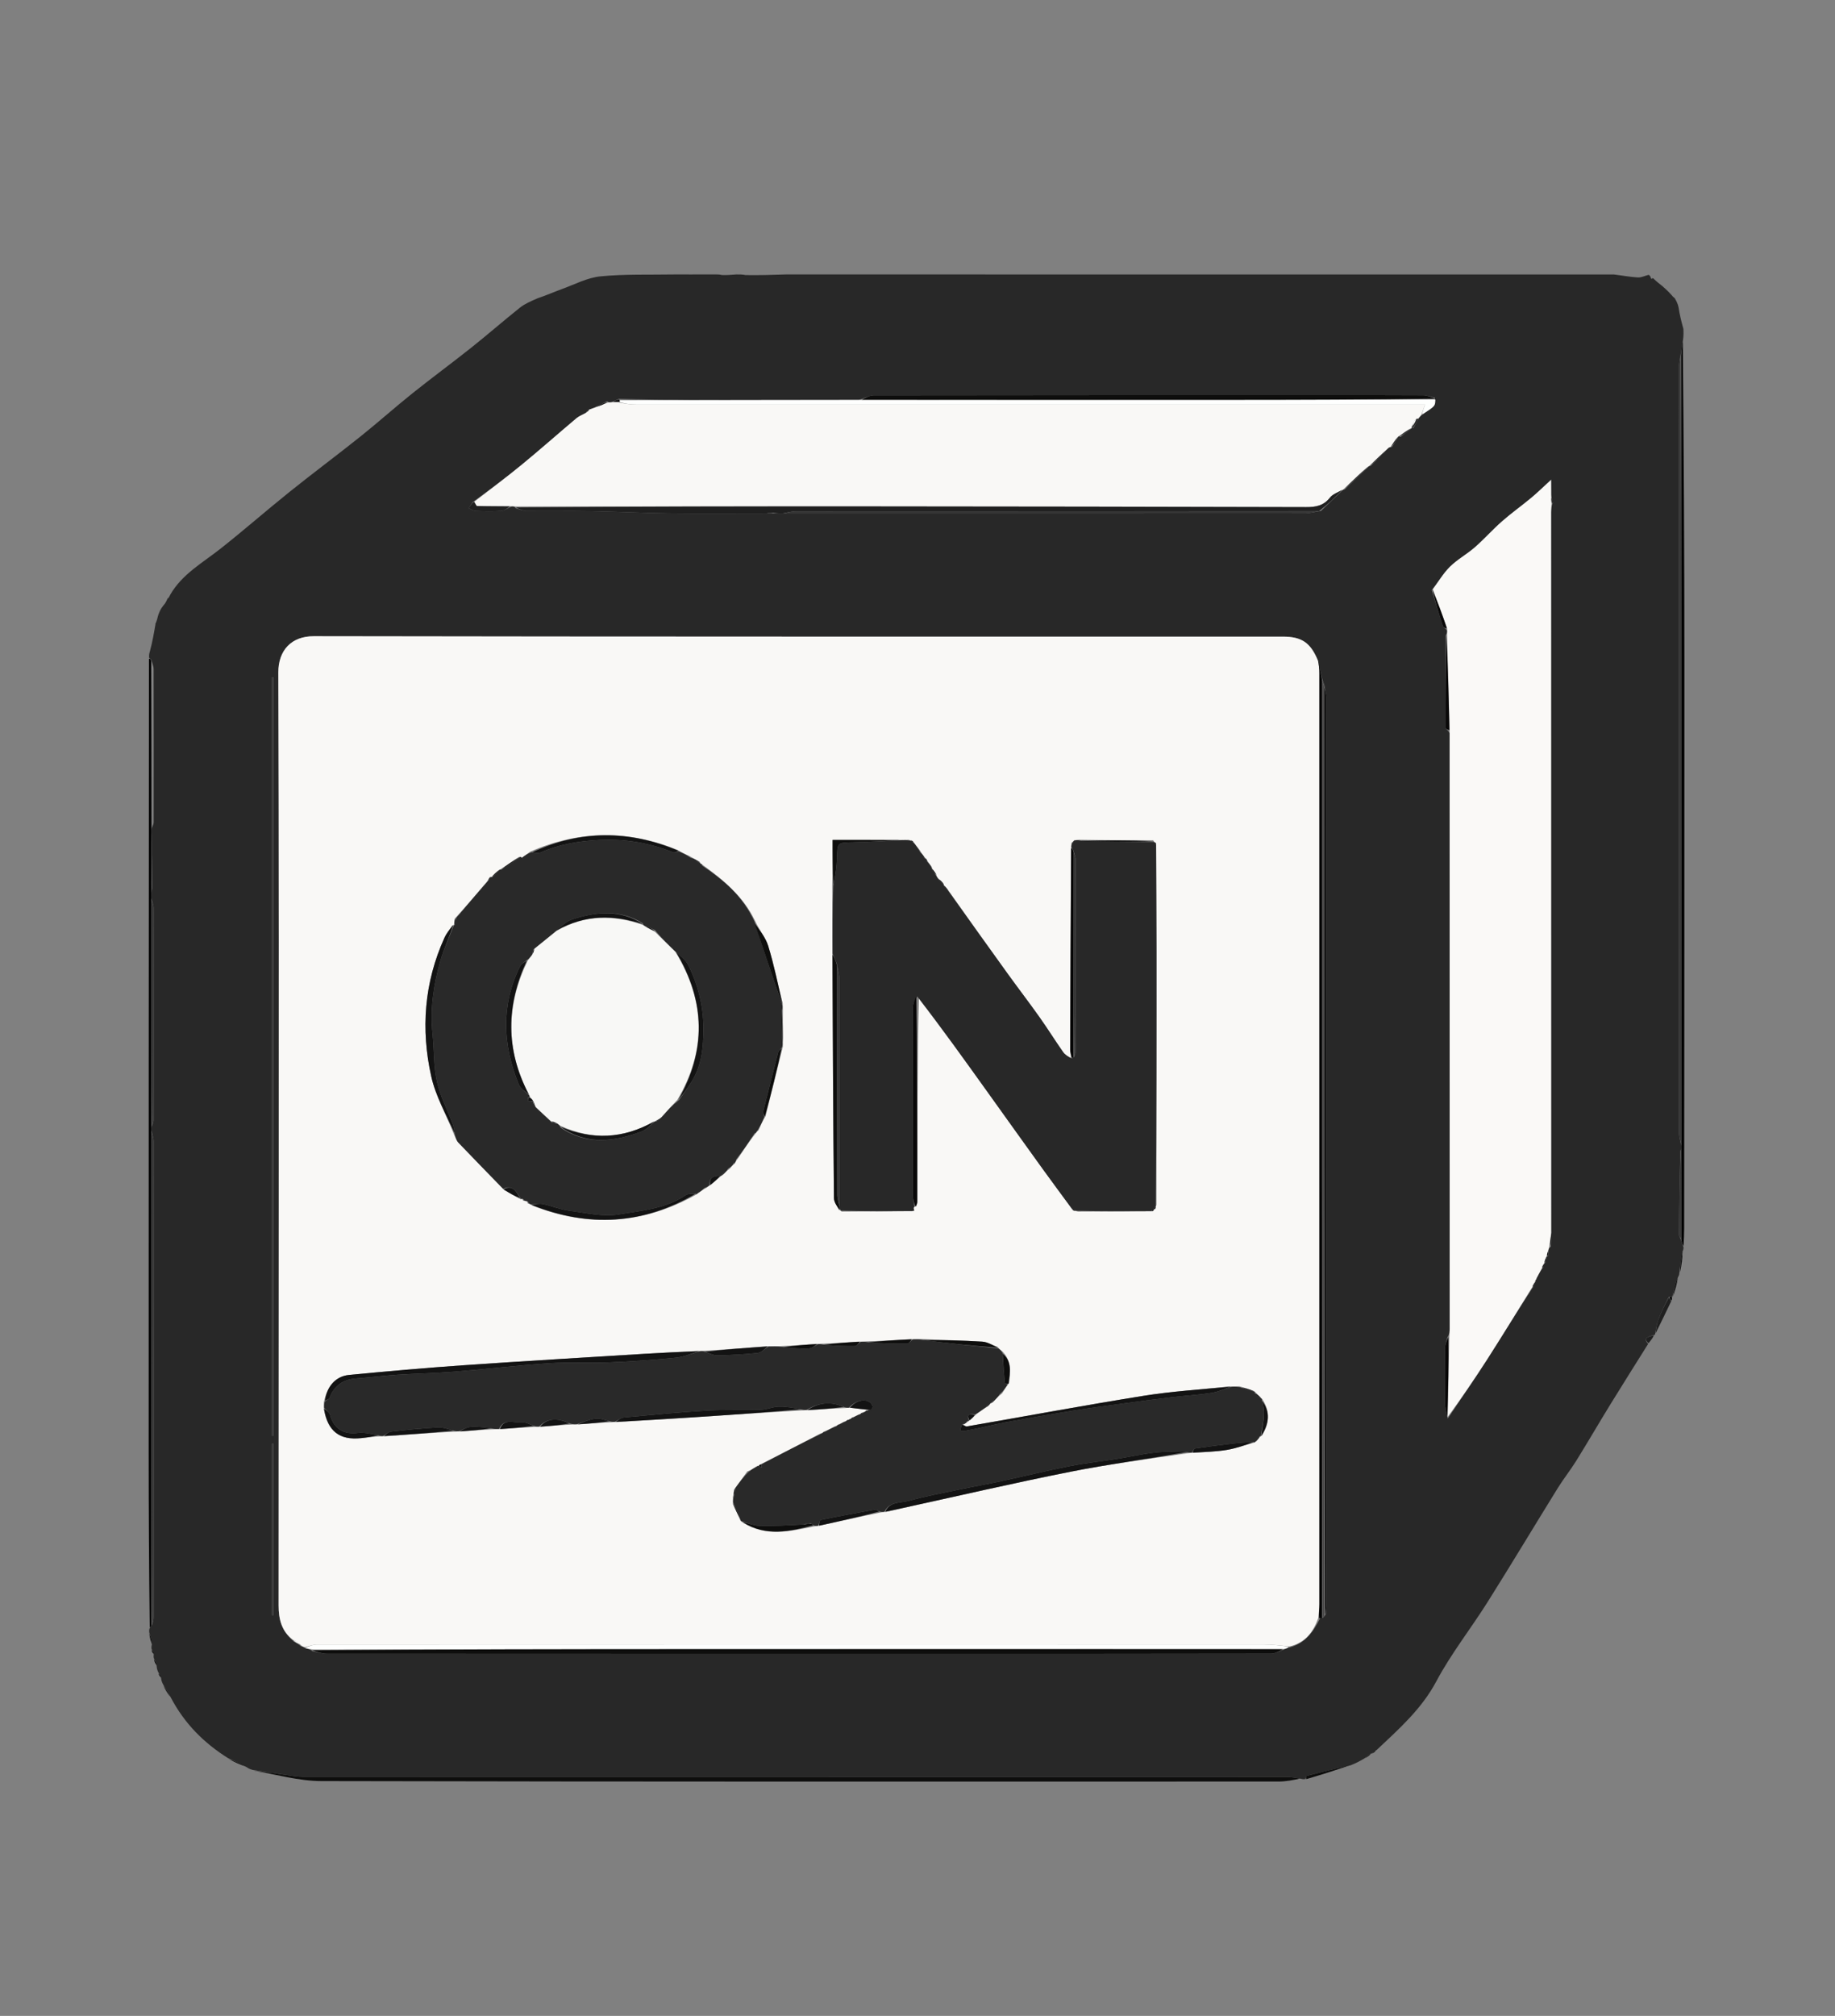 <svg version="1.1" id="Layer_1" xmlns="http://www.w3.org/2000/svg" xmlns:xlink="http://www.w3.org/1999/xlink" x="0px" y="0px" width="100%" viewBox="0 0 776 852" enable-background="new 0 0 776 852" xml:space="preserve">

<rect x="0" y="0" width="776" height="852" fill="#808080" stroke="none"/>

<path fill="#282828" opacity="1" stroke="none" d="
M552.015,751.899 
	C551.571,751.978 551.126,752.056 550.067,751.767 
	C547.474,751.266 545.495,751.015 543.516,751.015 
	C405.038,750.996 266.559,751.002 128.08,750.965 
	C125.783,750.965 123.478,750.534 121.191,750.207 
	C116.444,749.53 111.707,748.789 106.966,748.074 
	C106.147,747.849 105.328,747.625 104.214,746.833 
	C101.443,745.211 98.967,744.158 96.491,743.104 
	C86.369,736.744 78.085,728.62 72.173,717.34 
	C70.971,715.121 69.999,713.564 69.026,712.006 
	C68.638,711.25 68.249,710.495 68.113,709.264 
	C67.929,708.197 67.494,707.605 67.058,707.013 
	C66.685,706.228 66.312,705.442 66.238,704.145 
	C66.065,702.764 65.593,701.894 65.122,701.025 
	C65.003,700.614 64.884,700.204 65.019,699.323 
	C64.893,698.244 64.512,697.635 64.131,697.026 
	C64.044,696.579 63.957,696.132 64.209,695.128 
	C64.077,693.057 63.606,691.542 63.135,690.027 
	C63.067,689.569 62.999,689.111 63.247,688.221 
	C63.735,687.501 63.907,687.214 64.36,686.632 
	C64.76,685.357 64.983,684.377 64.983,683.396 
	C65,616.356 65.004,549.315 64.96,482.275 
	C64.959,480.871 64.379,479.468 64.045,477.71 
	C64.037,476.882 64.053,476.409 64.351,475.64 
	C64.753,474.699 64.978,474.054 64.979,473.408 
	C64.998,443.523 65.008,413.638 64.959,383.754 
	C64.957,382.52 64.373,381.288 64.034,379.644 
	C64.028,378.135 64.047,377.036 64.35,375.643 
	C64.442,367.584 64.251,359.82 64.038,351.704 
	C64.031,350.882 64.047,350.412 64.346,349.647 
	C64.751,348.707 64.978,348.063 64.979,347.419 
	C64.999,325.864 65.014,304.31 64.96,282.756 
	C64.957,281.523 64.377,280.292 63.965,278.826 
	C63.598,278.4 63.331,278.209 63.064,278.018 
	C63.017,277.252 62.971,276.485 63.397,275.262 
	C64.498,271.139 65.125,267.472 65.752,263.804 
	C65.752,263.804 65.422,263.838 65.722,263.711 
	C66.32,262.375 66.618,261.166 66.915,259.957 
	C67.369,258.725 67.823,257.493 68.947,256.088 
	C70.045,254.886 70.474,253.856 70.903,252.827 
	C70.903,252.827 70.941,252.964 71.166,252.805 
	C71.581,252.234 71.77,251.823 71.959,251.412 
	C76.965,242.676 85.587,237.936 93.156,231.97 
	C103.099,224.134 112.623,215.769 122.502,207.849 
	C132.379,199.929 142.55,192.376 152.444,184.475 
	C159.846,178.565 166.913,172.236 174.309,166.318 
	C182.511,159.754 190.99,153.538 199.213,147 
	C206.17,141.467 212.874,135.615 219.82,130.067 
	C221.84,128.453 224.304,127.396 227.311,126.078 
	C231.244,124.762 234.39,123.339 237.628,122.169 
	C243.034,120.215 248.393,117.346 253.961,116.799 
	C264.24,115.789 274.656,116.181 285.451,115.991 
	C287.915,115.989 289.944,115.986 292.383,115.997 
	C295.864,115.999 298.936,115.984 302.381,115.977 
	C303.5,115.98 304.246,115.976 305.22,116.235 
	C307.304,116.328 309.16,116.158 311.416,115.99 
	C312.883,115.985 313.95,115.978 315.298,116.258 
	C321.059,116.359 326.538,116.174 332.465,115.99 
	C335.6,115.988 338.287,115.985 341.236,115.985 
	C341.674,115.987 341.849,115.985 342.49,115.986 
	C387.971,115.993 432.986,115.997 478.376,116.005 
	C479.5,116.006 480.249,116.004 481.467,116.001 
	C496.291,116.001 510.645,116 525.438,116.004 
	C527.919,116.004 529.963,116 532.474,115.997 
	C561.628,115.998 590.314,115.999 619.333,116.004 
	C620.11,116.005 620.554,116.003 621.467,116.001 
	C632.957,116.001 643.979,116 655.438,116.004 
	C657.917,116.005 659.958,116.003 662.468,116 
	C669.287,115.998 675.638,115.995 682.428,115.997 
	C686.116,116.447 689.353,117.074 692.615,117.255 
	C694.112,117.339 695.657,116.547 697.181,116.151 
	C697.498,116.345 697.815,116.539 698.075,117.29 
	C698.223,117.847 698.429,117.846 698.635,117.846 
	C698.735,117.625 698.834,117.405 699.144,117.641 
	C700.591,119.056 701.827,120.015 703.063,120.974 
	C704.259,122.04 705.456,123.106 706.882,124.688 
	C707.466,125.455 707.819,125.705 708.172,125.955 
	C708.818,127.056 709.463,128.158 709.825,129.804 
	C710.322,133.224 711.102,136.1 711.882,138.976 
	C711.944,140.385 712.006,141.793 711.708,143.883 
	C711.21,146.396 711.073,148.228 710.652,150.355 
	C710.246,152.297 710.015,153.943 710.015,155.589 
	C709.997,263.311 709.993,371.033 710.037,478.755 
	C710.037,480.489 710.634,482.222 710.971,484.304 
	C710.976,485.118 710.962,485.583 710.662,486.342 
	C710.252,498.338 710.112,510.04 710.046,521.743 
	C710.042,522.472 710.622,523.205 710.955,524.27 
	C711.283,525.393 711.586,526.18 711.889,526.968 
	C711.943,527.428 711.996,527.889 711.596,528.758 
	C710.813,532.14 710.484,535.112 710.155,538.084 
	C710.128,538.521 710.1,538.958 709.612,539.769 
	C708.483,542.841 707.815,545.541 707.148,548.24 
	C707.148,548.24 707.128,548.126 706.877,548.084 
	C706.418,548.028 706.211,548.015 705.723,548.146 
	C704.037,551.456 702.495,554.57 701.275,557.807 
	C700.555,559.717 700.346,561.82 699.907,563.836 
	C699.907,563.836 699.971,564.2 699.513,564.209 
	C695.683,565.223 695.246,566.018 696.979,567.994 
	C691.674,576.472 686.316,584.919 681.078,593.438 
	C676.189,601.389 671.5,609.463 666.578,617.393 
	C664.133,621.334 661.21,624.979 658.766,628.921 
	C648.833,644.951 639.133,661.127 629.088,677.086 
	C621.994,688.357 613.631,698.911 607.397,710.618 
	C601.157,722.336 591.633,730.721 582.14,739.658 
	C581.128,740.065 580.626,740.63 580.123,741.195 
	C580.123,741.195 580.104,741.101 579.771,741.07 
	C578.641,741.744 577.844,742.45 577.047,743.156 
	C575.36,744.133 573.673,745.11 571.225,746.071 
	C564.479,747.55 558.49,749.028 552.522,750.586 
	C552.257,750.655 552.18,751.445 552.015,751.899 
M597.683,180.946 
	C598.454,179.628 599.226,178.309 600.152,176.497 
	C600.471,176.104 600.79,175.711 601.758,175.017 
	C606.945,171.605 606.945,171.605 606.805,168.085 
	C605.11,167.725 603.417,167.063 601.72,167.053 
	C587.402,166.965 573.084,166.993 558.766,166.994 
	C495.665,166.997 432.565,166.986 369.465,167.085 
	C367.648,167.087 365.833,168.254 363.104,169.049 
	C349.692,169.057 336.281,169.056 322.869,169.073 
	C302.61,169.099 282.352,169.137 261.764,168.594 
	C260.852,169.01 259.939,169.427 258.397,170.075 
	C257.953,170.093 257.509,170.111 256.709,169.572 
	C255.145,170.355 253.58,171.138 251.497,172.244 
	C250.763,172.524 250.029,172.803 248.734,173.242 
	C248.481,173.518 248.228,173.793 247.602,174.653 
	C246.33,175.337 244.894,175.827 243.812,176.737 
	C236.057,183.261 228.47,189.986 220.639,196.416 
	C214.109,201.777 207.319,206.823 199.961,212.146 
	C199.375,213.024 198.788,213.903 198.202,214.781 
	C199.191,215.184 200.168,215.896 201.171,215.936 
	C204.797,216.078 208.444,216.165 212.057,215.908 
	C213.406,215.813 214.685,214.718 216.661,213.945 
	C217.109,213.989 217.556,214.034 218.192,214.86 
	C219.71,215.239 221.224,215.929 222.746,215.947 
	C231.816,216.05 240.89,215.87 249.958,216.03 
	C260.821,216.222 271.678,216.82 282.541,216.952 
	C296.353,217.12 310.169,216.998 324.742,216.996 
	C325.5,216.997 326.258,216.999 327.809,216.993 
	C328.867,216.996 329.925,216.998 331.924,216.995 
	C405.188,216.996 478.452,217.004 551.716,216.957 
	C553.783,216.956 555.85,216.368 558.619,215.955 
	C561.735,212.949 564.851,209.944 567.997,206.997 
	C567.997,206.997 567.938,206.967 568.649,206.903 
	C572.094,203.591 575.538,200.278 579,197.001 
	C579,197.001 578.965,196.982 579.667,196.908 
	C582.096,194.56 584.525,192.212 587.071,189.38 
	C587.303,189.107 587.597,188.976 588.684,188.902 
	C589.562,187.45 590.44,185.999 591.436,184.425 
	C591.436,184.425 591.563,184.313 592.281,184.68 
	C593.837,183.423 595.393,182.166 596.983,180.985 
	C596.983,180.985 596.908,180.949 597.683,180.946 
M560.622,682.332 
	C560.743,681.018 560.968,679.703 560.969,678.389 
	C560.987,550.514 560.991,422.64 560.951,294.765 
	C560.95,293.195 560.361,291.626 559.982,289.39 
	C559.673,288.617 559.364,287.844 558.973,286.178 
	C558.458,283.807 557.943,281.436 557.039,278.539 
	C554.176,271.558 550.379,269.068 542.503,269.067 
	C405.896,269.062 269.29,269.136 132.684,268.895 
	C123.231,268.878 117.673,274.857 117.708,284.245 
	C117.985,359.209 117.891,434.175 117.892,509.14 
	C117.892,565.614 117.877,622.088 117.826,678.562 
	C117.821,684.289 119.044,689.386 124.143,693.643 
	C125.068,694.172 125.994,694.702 127.212,695.745 
	C127.784,695.886 128.355,696.028 129.295,696.754 
	C130.202,696.874 131.109,696.995 132.183,697.898 
	C134.211,698.264 136.238,698.948 138.266,698.949 
	C222.221,699.003 306.177,698.995 390.132,698.996 
	C439.272,698.996 488.413,699.017 537.553,698.917 
	C539.365,698.913 541.175,697.732 543.564,696.93 
	C544.081,696.701 544.599,696.472 545.846,696.131 
	C552.08,694.302 555.385,689.689 558.285,683.935 
	C558.56,683.95 558.834,683.966 559.518,683.72 
	C559.759,683.495 559.941,683.229 560.622,682.332 
M649.516,541.676 
	C649.648,541.332 649.779,540.988 649.892,539.983 
	C650.616,538.649 651.341,537.314 652.574,535.588 
	C652.705,535.179 652.836,534.769 652.846,534.161 
	C652.846,534.161 653.011,533.996 653.549,533.618 
	C653.675,532.977 653.801,532.337 653.846,531.306 
	C653.846,531.306 654.08,530.983 654.674,530.934 
	C654.73,530.262 654.786,529.59 654.84,528.255 
	C654.943,527.827 655.046,527.399 655.858,526.844 
	C655.944,524.907 656.031,522.97 655.947,520.106 
	C655.941,418.886 655.935,317.666 655.938,216.447 
	C655.938,215.287 656.054,214.126 656.601,212.62 
	C656.439,211.758 656.278,210.896 655.947,209.205 
	C655.947,207.553 655.947,205.902 655.947,202.782 
	C652.557,205.877 650.114,208.281 647.487,210.464 
	C643.433,213.831 639.118,216.894 635.164,220.37 
	C631.192,223.861 627.664,227.858 623.683,231.337 
	C620.364,234.238 616.362,236.396 613.234,239.466 
	C610.403,242.243 608.345,245.807 605.446,249.429 
	C607.004,254.48 608.522,259.544 610.172,264.564 
	C610.367,265.157 611.287,265.512 612.056,266.645 
	C612.018,267.102 611.981,267.559 611.352,268.587 
	C611.297,281.58 611.223,294.574 611.258,307.567 
	C611.26,308.04 612.322,308.51 613.054,309.908 
	C613.059,393.785 613.064,477.662 613.061,561.539 
	C613.061,562.699 612.949,563.859 612.113,565.194 
	C611.757,566.728 611.116,568.258 611.093,569.798 
	C610.978,577.457 610.962,585.12 611.061,592.779 
	C611.087,594.851 611.635,596.916 612.24,599.539 
	C617.811,591.198 623.505,582.935 628.923,574.495 
	C635.393,564.414 641.628,554.181 648.494,543.677 
	C648.636,543.283 648.779,542.889 648.809,542.192 
	C648.809,542.192 649.056,541.982 649.516,541.676 
M115.001,524.5 
	C115.001,551.952 115.001,579.404 115.001,606.856 
	C115.227,606.855 115.453,606.854 115.679,606.853 
	C115.679,499.965 115.679,393.076 115.679,286.188 
	C115.453,286.188 115.227,286.188 115.001,286.187 
	C115.001,365.292 115.001,444.396 115.001,524.5 
M115,655.5 
	C115,664.55 115,673.601 115,682.651 
	C115.228,682.644 115.457,682.638 115.686,682.631 
	C115.686,658.478 115.686,634.325 115.686,610.171 
	C115.457,610.171 115.228,610.17 114.999,610.17 
	C114.999,624.946 114.999,639.723 115,655.5 
z" data-index="1" style="opacity: 1;"></path>

<path fill="#0E0E0D" opacity="1" stroke="none" d="
M107.243,748.314 
	C111.707,748.789 116.444,749.53 121.191,750.207 
	C123.478,750.534 125.783,750.965 128.08,750.965 
	C266.559,751.002 405.038,750.996 543.516,751.015 
	C545.495,751.015 547.474,751.266 549.731,751.715 
	C546.882,752.351 543.755,752.953 540.627,752.953 
	C405.715,752.985 270.802,753.052 135.89,752.76 
	C126.43,752.74 116.976,750.02 107.243,748.314 
z" data-index="3"></path>
<path fill="#030303" opacity="1" stroke="none" d="
M710.936,150.06 
	C711.073,148.228 711.21,146.396 711.626,144.3 
	C712.049,189.46 712.295,234.885 712.317,280.31 
	C712.354,359.892 712.255,439.474 712.204,519.056 
	C712.202,521.385 712.092,523.715 711.961,526.506 
	C711.586,526.18 711.283,525.393 710.981,523.81 
	C710.971,510.692 710.96,498.37 710.949,486.048 
	C710.962,485.583 710.976,485.118 710.99,483.841 
	C710.996,476.863 711.007,470.697 711.006,464.53 
	C710.983,359.707 710.959,254.883 710.936,150.06 
z" data-index="4"></path>
<path fill="#030303" opacity="1" stroke="none" d="
M64.062,349.942 
	C64.047,350.412 64.031,350.882 64.019,352.166 
	C64.037,360.633 64.052,368.285 64.067,375.938 
	C64.047,377.036 64.028,378.135 64.015,380.106 
	C64.038,412.632 64.053,444.284 64.069,475.936 
	C64.053,476.409 64.037,476.882 64.025,478.171 
	C64.046,548.3 64.063,617.614 64.079,686.928 
	C63.907,687.214 63.735,687.501 63.326,687.88 
	C63.014,663.336 62.875,638.701 62.874,614.066 
	C62.868,502.356 62.9,390.647 62.992,278.478 
	C63.331,278.209 63.598,278.4 63.944,279.287 
	C64.036,303.303 64.049,326.622 64.062,349.942 
z" data-index="5"></path>
<path fill="#202020" opacity="1" stroke="none" d="
M700.114,563.583 
	C700.346,561.82 700.555,559.717 701.275,557.807 
	C702.495,554.57 704.037,551.456 705.741,548.417 
	C706.273,549.01 706.508,549.475 706.742,549.94 
	C704.601,554.404 702.461,558.867 700.114,563.583 
z" data-index="6"></path>
<path fill="#0E0E0D" opacity="1" stroke="none" d="
M552.418,751.944 
	C552.18,751.445 552.257,750.655 552.522,750.586 
	C558.49,749.028 564.479,747.55 570.889,746.07 
	C565.15,748.051 558.986,750.02 552.418,751.944 
z" data-index="7"></path>

<path fill="#030303" opacity="1" stroke="none" d="
M65.425,263.997 
	C65.125,267.472 64.498,271.139 63.499,274.89 
	C63.785,271.379 64.441,267.784 65.425,263.997 
z" data-index="9" style="visibility: hidden;"></path>
<path fill="#030303" opacity="1" stroke="none" d="
M710.434,537.817 
	C710.484,535.112 710.813,532.14 711.506,529.097 
	C711.485,531.867 711.099,534.709 710.434,537.817 
z" data-index="10"></path>
<path fill="#0E0E0D" opacity="1" stroke="none" d="
M96.712,743.4 
	C98.967,744.158 101.443,745.211 103.958,746.624 
	C101.642,745.887 99.288,744.791 96.712,743.4 
z" data-index="11"></path>
<path fill="#030303" opacity="1" stroke="none" d="
M707.434,548.009 
	C707.815,545.541 708.483,542.841 709.514,540.083 
	C709.158,542.609 708.439,545.193 707.434,548.009 
z" data-index="12"></path>
<path fill="#202020" opacity="1" stroke="none" d="
M697.155,567.716 
	C695.246,566.018 695.683,565.223 699.419,564.368 
	C698.966,565.491 698.149,566.464 697.155,567.716 
z" data-index="13"></path>
<path fill="#030303" opacity="1" stroke="none" d="
M69.061,712.355 
	C69.999,713.564 70.971,715.121 71.928,717.073 
	C70.973,715.88 70.035,714.291 69.061,712.355 
z" data-index="14"></path>
<path fill="#030303" opacity="1" stroke="none" d="
M63.105,690.394 
	C63.606,691.542 64.077,693.057 64.265,694.789 
	C63.68,693.591 63.378,692.176 63.105,690.394 
z" data-index="15"></path>

<path fill="#030303" opacity="1" stroke="none" d="
M66.649,260.162 
	C66.618,261.166 66.32,262.375 65.679,263.551 
	C65.684,262.467 66.034,261.417 66.649,260.162 
z" data-index="17" style="visibility: hidden;"></path>

<path fill="#0E0E0D" opacity="1" stroke="none" d="
M577.358,743.075 
	C577.844,742.45 578.641,741.744 579.816,741.084 
	C579.354,741.751 578.512,742.372 577.358,743.075 
z" data-index="19"></path>
<path fill="#030303" opacity="1" stroke="none" d="
M65.091,701.341 
	C65.593,701.894 66.065,702.764 66.278,703.813 
	C65.7,703.214 65.38,702.436 65.091,701.341 
z" data-index="20"></path>
<path fill="#030303" opacity="1" stroke="none" d="
M64.091,697.319 
	C64.512,697.635 64.893,698.244 65.013,699.002 
	C64.519,698.639 64.285,698.126 64.091,697.319 
z" data-index="21"></path>
<path fill="#0E0E0D" opacity="1" stroke="none" d="
M580.397,741.112 
	C580.626,740.63 581.128,740.065 581.808,739.735 
	C581.547,740.322 581.109,740.676 580.397,741.112 
z" data-index="22"></path>
<path fill="#030303" opacity="1" stroke="none" d="
M67.042,707.309 
	C67.494,707.605 67.929,708.197 68.112,708.936 
	C67.581,708.59 67.303,708.098 67.042,707.309 
z" data-index="23"></path>
<path fill="#030303" opacity="1" stroke="none" d="
M706.872,549.658 
	C706.508,549.475 706.273,549.01 706.021,548.273 
	C706.211,548.015 706.418,548.028 706.932,548.099 
	C707.16,548.563 707.082,548.97 706.872,549.658 
z" data-index="24"></path>

<path fill="#030303" opacity="1" stroke="none" d="
M708.024,125.638 
	C707.819,125.705 707.466,125.455 706.836,124.995 
	C706.999,124.964 707.438,125.143 708.024,125.638 
z" data-index="26" style="visibility: hidden;"></path>

<path fill="#F9F8F6" opacity="1" stroke="none" d="
M557.461,683.909 
	C555.385,689.689 552.08,694.302 545.252,695.88 
	C541.234,695.419 537.811,695.027 534.388,695.026 
	C400.936,694.995 267.484,694.996 134.033,695.049 
	C132.331,695.049 130.629,695.78 128.927,696.17 
	C128.355,696.028 127.784,695.886 127.039,695.117 
	C125.863,694.009 124.86,693.53 123.857,693.05 
	C119.044,689.386 117.821,684.289 117.826,678.562 
	C117.877,622.088 117.892,565.614 117.892,509.14 
	C117.891,434.175 117.985,359.209 117.708,284.245 
	C117.673,274.857 123.231,268.878 132.684,268.895 
	C269.29,269.136 405.896,269.062 542.503,269.067 
	C550.379,269.068 554.176,271.558 557.366,279.253 
	C557.784,281.456 557.958,282.947 557.958,284.437 
	C557.974,415.612 557.98,546.788 557.96,677.963 
	C557.96,679.945 557.635,681.927 557.461,683.909 
M488.061,511.058 
	C488.061,511.058 488.073,511.176 488.555,510.959 
	C488.661,510.652 488.767,510.346 489.05,509.112 
	C489.056,473.358 489.08,437.605 489.059,401.852 
	C489.049,386.89 488.942,371.929 488.924,356.426 
	C488.653,356.202 488.382,355.978 488.09,355.884 
	C488.09,355.884 488.221,355.863 487.682,355.158 
	C477.468,355.142 467.254,355.126 456.357,354.937 
	C455.894,354.996 455.431,355.055 454.384,355.084 
	C454.123,355.36 453.861,355.635 453.106,356.254 
	C453.096,356.844 453.087,357.434 452.919,358.946 
	C452.797,387.15 452.668,415.353 452.577,443.557 
	C452.573,444.697 452.922,445.838 452.788,447.568 
	C451.692,446.589 450.361,445.774 449.541,444.602 
	C446.139,439.74 442.996,434.695 439.562,429.857 
	C435.172,423.672 430.546,417.656 426.108,411.505 
	C417.805,399.997 409.564,388.444 401.044,376.317 
	C400.393,375.495 399.742,374.673 399.058,373.938 
	C399.058,373.938 399.148,373.914 398.948,373.352 
	C398.312,372.677 397.675,372.002 396.489,371.004 
	C396.255,370.66 396.021,370.316 395.895,369.348 
	C395.292,368.517 394.689,367.687 394.051,366.94 
	C394.051,366.94 394.14,366.922 393.939,366.329 
	C393.302,365.519 392.665,364.708 391.993,363.426 
	C391.862,363.091 391.616,362.922 391.01,362.322 
	C390.358,361.488 389.706,360.654 388.908,359.215 
	C388.001,358.125 387.094,357.035 385.975,355.439 
	C385.659,355.327 385.343,355.215 384.226,354.943 
	C383.143,354.996 382.059,355.05 380.047,354.993 
	C371.128,354.993 362.209,354.993 352.102,354.993 
	C352.102,361.543 352.102,367.764 351.944,374.912 
	C351.997,384.28 352.05,393.648 351.993,403.945 
	C352.186,438.098 352.342,472.251 352.673,506.402 
	C352.691,508.24 354.18,510.064 355.912,512.052 
	C365.948,511.988 375.985,511.924 386.661,511.783 
	C386.556,511.3 386.452,510.817 386.473,510.22 
	C386.473,510.22 386.71,509.976 387.579,509.797 
	C387.693,509.153 387.905,508.508 387.905,507.864 
	C387.917,478.902 387.91,449.941 388.608,421.044 
	C398.612,435.007 408.616,448.972 418.622,462.934 
	C426.06,473.312 433.48,483.703 440.951,494.056 
	C445.069,499.762 449.278,505.402 453.804,511.583 
	C454.19,511.682 454.575,511.782 455.89,512.052 
	C466.271,511.992 476.652,511.933 487.564,511.909 
	C487.769,511.629 487.974,511.349 488.061,511.058 
M320.644,619.601 
	C320.644,619.601 320.545,619.504 319.95,619.792 
	C318.854,620.496 317.758,621.2 315.983,621.919 
	C314.305,624.272 312.626,626.624 310.499,629.461 
	C310.368,630.302 310.237,631.143 309.936,632.731 
	C309.971,633.49 310.005,634.248 309.949,635.758 
	C310.955,637.877 311.961,639.996 313.088,642.593 
	C313.282,642.904 313.562,643.047 314.303,643.624 
	C323.957,649.566 333.965,647.248 344.659,645.048 
	C345.113,644.97 345.567,644.891 346.809,644.78 
	C355.228,642.897 363.647,641.013 372.726,639.18 
	C373.155,639.083 373.584,638.987 374.816,638.951 
	C376.904,638.47 378.987,637.966 381.081,637.509 
	C404.921,632.307 428.696,626.778 452.626,622.03 
	C468.971,618.787 485.534,616.636 502.669,614.134 
	C503.116,614.059 503.564,613.985 504.888,614.011 
	C509.49,613.641 514.14,613.556 518.682,612.814 
	C522.653,612.165 526.503,610.777 530.567,609.619 
	C530.567,609.619 530.706,609.493 531.193,609.175 
	C531.831,608.471 532.47,607.767 533.022,607.043 
	C533.022,607.043 533.07,607.119 533.686,606.702 
	C536.707,601.719 537.331,596.705 533.767,591.285 
	C533.767,591.285 533.442,591.104 533.145,590.675 
	C532.397,589.964 531.648,589.253 530.72,588.235 
	C530.72,588.235 530.384,588.117 529.883,587.736 
	C528.259,587.19 526.635,586.644 524.217,585.935 
	C523.141,585.986 522.065,586.037 520.086,585.98 
	C507.923,587.26 495.673,588.003 483.614,589.933 
	C458.657,593.926 433.801,598.557 408.894,602.867 
	C408.371,602.958 407.726,602.348 407.064,602.031 
	C407.064,602.031 407.06,602.112 407.609,602.01 
	C408.216,601.589 408.823,601.168 409.607,600.633 
	C409.607,600.633 409.743,600.474 410.256,600.136 
	C411.016,599.471 411.776,598.806 412.949,597.644 
	C414.314,596.642 415.678,595.641 417.566,594.515 
	C418.075,594.025 418.584,593.535 419.026,593.006 
	C419.026,593.006 419.043,593.082 419.655,592.855 
	C420.84,591.592 422.026,590.328 423.816,588.824 
	C424.581,587.566 425.345,586.307 426.755,584.52 
	C427.242,579.965 427.939,575.366 423.931,571.195 
	C423.364,570.773 422.796,570.352 421.854,569.294 
	C419.699,568.509 417.579,567.175 415.384,567.037 
	C406.944,566.508 398.48,566.362 389.225,565.918 
	C388.144,565.981 387.064,566.044 385.057,566.002 
	C379.046,566.36 373.035,566.718 366.269,566.932 
	C365.507,566.994 364.744,567.057 363.064,567.019 
	C358.051,567.37 353.037,567.722 347.347,567.932 
	C346.893,567.989 346.439,568.045 345.068,567.996 
	C340.387,568.356 335.706,568.716 330.171,568.93 
	C328.442,568.993 326.714,569.057 324.222,569.014 
	C315.483,569.68 306.743,570.346 297.331,570.903 
	C296.883,570.967 296.436,571.03 295.068,570.985 
	C287.61,571.378 280.148,571.715 272.694,572.174 
	C247.013,573.759 221.326,575.264 195.657,577.042 
	C179.614,578.153 163.589,579.578 147.581,581.115 
	C141.968,581.654 138.201,585.974 136.95,592.732 
	C136.999,593.492 137.048,594.252 136.986,595.792 
	C138.59,604.916 143.59,608.763 152.662,607.817 
	C155.106,607.562 157.541,607.221 160.654,607.063 
	C161.107,607.007 161.56,606.952 162.93,606.993 
	C172.613,606.303 182.295,605.614 192.653,605.063 
	C193.106,605.008 193.56,604.952 194.922,605.01 
	C199.276,604.655 203.63,604.301 208.736,604.078 
	C209.495,604.02 210.253,603.963 211.925,604.008 
	C216.609,603.646 221.293,603.284 226.653,603.055 
	C227.106,603.003 227.559,602.951 228.919,603.008 
	C232.942,602.657 236.965,602.305 241.741,602.076 
	C242.498,602.018 243.255,601.96 244.926,602.013 
	C249.281,601.665 253.636,601.317 258.665,601.081 
	C259.114,601.021 259.563,600.961 260.922,601.013 
	C271.688,600.349 282.456,599.717 293.22,599.013 
	C308.476,598.015 323.728,596.964 339.657,596.063 
	C340.109,596.009 340.561,595.954 341.933,596.011 
	C346.95,595.656 351.967,595.3 357.656,595.087 
	C358.108,595.026 358.56,594.965 359.911,595.011 
	C362.56,595.327 365.209,595.643 367.394,595.933 
	C367.394,595.933 366.969,596.122 366.385,596.105 
	C366.111,596.372 365.838,596.639 365.231,596.819 
	C365.231,596.819 364.984,597.057 364.4,597.087 
	C364.134,597.361 363.868,597.635 363.008,597.868 
	C362.336,598.253 361.665,598.637 360.39,599.08 
	C360.107,599.357 359.824,599.633 359.219,599.817 
	C359.219,599.817 358.984,600.055 358.37,600.097 
	C358.074,600.373 357.779,600.65 356.911,600.878 
	C356.269,601.271 355.626,601.664 354.404,602.089 
	C354.141,602.362 353.877,602.636 352.959,602.889 
	C351.633,603.614 350.308,604.339 348.398,605.089 
	C348.13,605.362 347.863,605.635 346.901,605.902 
	C338.59,610.231 330.278,614.56 321.474,618.979 
	C321.19,619.141 320.906,619.302 320.644,619.601 
M296.108,364.869 
	C296.108,364.869 296.218,364.839 295.9,364.277 
	C294.604,363.554 293.309,362.832 291.43,361.739 
	C289.979,361.105 288.528,360.471 286.641,359.273 
	C265.989,350.786 245.424,350.74 224.255,359.937 
	C223.078,360.793 221.901,361.649 220.63,362.639 
	C220.63,362.639 220.498,362.736 220.544,362.276 
	C220.544,362.276 220.11,362.113 219.499,362.183 
	C216.855,363.92 214.211,365.657 211.508,367.484 
	C211.508,367.484 211.403,367.504 210.87,367.816 
	C209.779,368.746 208.688,369.677 207.836,370.762 
	C207.836,370.762 207.639,370.555 207.14,370.772 
	C206.867,371.171 206.595,371.571 205.977,372.604 
	C201.63,377.728 197.284,382.852 192.306,388.282 
	C192.186,389.18 192.067,390.078 191.994,391.004 
	C191.994,391.004 191.977,390.952 191.275,391.085 
	C190.161,392.823 188.814,394.457 187.969,396.317 
	C179.372,415.236 177.899,435.039 182.392,455.033 
	C184.256,463.328 188.68,471.049 192.116,479.77 
	C192.686,480.835 193.054,482.093 193.858,482.934 
	C200.115,489.483 206.456,495.951 213.222,502.948 
	C215.438,504.234 217.654,505.519 220.308,506.926 
	C220.308,506.926 220.638,506.614 220.806,506.734 
	C220.806,506.734 220.992,506.819 221.271,507.491 
	C221.723,507.527 222.176,507.563 222.786,507.719 
	C222.786,507.719 222.968,507.8 223.158,508.591 
	C223.659,508.735 224.161,508.879 225.089,509.51 
	C248.921,518.891 272.027,517.511 294.665,504.744 
	C294.665,504.744 294.852,504.499 295.35,504.167 
	C296.313,503.47 297.276,502.773 298.782,501.993 
	C299.191,501.637 299.601,501.28 300.63,500.752 
	C302.058,499.491 303.487,498.23 304.981,496.994 
	C304.981,496.994 304.971,496.924 305.539,496.698 
	C306.381,495.84 307.223,494.983 308.62,493.891 
	C309.11,493.274 309.6,492.658 310.709,491.709 
	C311.009,491.109 311.31,490.509 312.112,489.545 
	C314.417,486.064 316.721,482.582 319.568,478.954 
	C319.769,478.651 319.971,478.348 320.774,477.715 
	C321.579,475.842 322.383,473.969 323.756,471.674 
	C326.135,462.122 328.514,452.569 331.058,442.346 
	C331.015,441.891 330.972,441.437 331.07,440.171 
	C331.018,435.79 330.966,431.408 331.055,426.349 
	C331,425.894 330.946,425.439 330.978,424.144 
	C328.983,415.993 327.312,407.743 324.847,399.737 
	C323.742,396.145 321.049,393.041 319.202,389.003 
	C314.327,378.934 306.145,372.038 296.973,365.431 
	C296.691,365.206 296.409,364.981 296.108,364.869 
z" data-index="28" style="opacity: 1;"></path>
<path fill="#F9F8F6" opacity="1" stroke="none" d="
M218.004,214.079 
	C217.556,214.034 217.109,213.989 215.866,213.951 
	C210.623,213.954 206.175,213.998 201.731,213.863 
	C201.351,213.852 201.006,212.655 200.644,212.009 
	C207.319,206.823 214.109,201.777 220.639,196.416 
	C228.47,189.986 236.057,183.261 243.812,176.737 
	C244.894,175.827 246.33,175.337 248.076,174.305 
	C248.798,173.665 249.047,173.374 249.295,173.083 
	C250.029,172.803 250.763,172.524 252.101,172.07 
	C254.158,171.307 255.611,170.718 257.065,170.129 
	C257.509,170.111 257.953,170.093 259.08,169.977 
	C260.494,169.883 261.226,169.887 262.244,170.202 
	C264.665,170.675 266.801,170.978 268.936,170.979 
	C377.987,171.002 487.038,170.999 596.089,170.999 
	C598.163,170.999 600.236,170.999 602.618,170.999 
	C601.938,172.945 601.524,174.131 601.109,175.317 
	C600.79,175.711 600.471,176.104 599.867,176.761 
	C599.581,177.025 599.165,177.059 598.816,177.047 
	C597.989,178.051 597.511,179.067 597.001,180.3 
	C596.968,180.516 596.908,180.949 596.908,180.949 
	C596.908,180.949 596.983,180.985 596.647,181.047 
	C594.728,182.177 593.145,183.245 591.563,184.313 
	C591.563,184.313 591.436,184.425 591.108,184.654 
	C589.838,186.25 588.896,187.618 587.955,188.986 
	C587.597,188.976 587.303,189.107 586.676,189.723 
	C583.843,192.372 581.404,194.677 578.965,196.982 
	C578.965,196.982 579,197.001 578.662,197.088 
	C574.862,200.439 571.4,203.703 567.938,206.967 
	C567.938,206.967 567.997,206.997 567.639,207.066 
	C565.627,208.176 563.537,208.877 562.408,210.326 
	C559.746,213.744 556.424,214.343 552.376,214.332 
	C490.898,214.164 429.421,214.077 367.943,214.037 
	C317.963,214.005 267.984,214.062 218.004,214.079 
z" data-index="29"></path>
<path fill="#FAF9F7" opacity="1" stroke="none" d="
M611.944,268.016 
	C611.981,267.559 612.018,267.102 611.996,265.91 
	C609.94,259.791 607.943,254.407 605.946,249.024 
	C608.345,245.807 610.403,242.243 613.234,239.466 
	C616.362,236.396 620.364,234.238 623.683,231.337 
	C627.664,227.858 631.192,223.861 635.164,220.37 
	C639.118,216.894 643.433,213.831 647.487,210.464 
	C650.114,208.281 652.557,205.877 655.947,202.782 
	C655.947,205.902 655.947,207.553 655.98,209.984 
	C656.047,211.498 656.082,212.232 656.117,212.966 
	C656.054,214.126 655.938,215.287 655.938,216.447 
	C655.935,317.666 655.941,418.886 655.973,520.947 
	C655.716,523.515 655.433,525.243 655.149,526.971 
	C655.046,527.399 654.943,527.827 654.609,528.767 
	C654.279,529.847 654.179,530.415 654.08,530.983 
	C654.08,530.983 653.846,531.306 653.642,531.716 
	C653.296,532.749 653.153,533.373 653.011,533.996 
	C653.011,533.996 652.846,534.161 652.632,534.45 
	C652.301,535.153 652.183,535.566 652.065,535.98 
	C651.341,537.314 650.616,538.649 649.658,540.463 
	C649.301,541.289 649.178,541.636 649.056,541.982 
	C649.056,541.982 648.809,542.192 648.607,542.526 
	C648.258,543.244 648.111,543.629 647.964,544.014 
	C641.628,554.181 635.393,564.414 628.923,574.495 
	C623.505,582.935 617.811,591.198 612.214,598.865 
	C612.422,587.134 612.656,576.077 612.889,565.02 
	C612.949,563.859 613.061,562.699 613.061,561.539 
	C613.064,477.662 613.059,393.785 613.026,308.979 
	C612.646,294.706 612.295,281.361 611.944,268.016 
z" data-index="30"></path>
<path fill="#FEFFFE" opacity="1" stroke="none" d="
M129.111,696.462 
	C130.629,695.78 132.331,695.049 134.033,695.049 
	C267.484,694.996 400.936,694.995 534.388,695.026 
	C537.811,695.027 541.234,695.419 544.887,695.936 
	C544.599,696.472 544.081,696.701 542.809,696.964 
	C459.979,697.003 377.904,696.995 295.828,697.015 
	C241.224,697.028 186.62,697.08 132.017,697.115 
	C131.109,696.995 130.202,696.874 129.111,696.462 
z" data-index="31" style="opacity: 1;"></path>
<path fill="#0E0E0D" opacity="1" stroke="none" d="
M132.1,697.506 
	C186.62,697.08 241.224,697.028 295.828,697.015 
	C377.904,696.995 459.979,697.003 542.52,697.049 
	C541.175,697.732 539.365,698.913 537.553,698.917 
	C488.413,699.017 439.272,698.996 390.132,698.996 
	C306.177,698.995 222.221,699.003 138.266,698.949 
	C136.238,698.948 134.211,698.264 132.1,697.506 
z" data-index="32" style="opacity: 1;"></path>
<path fill="#202020" opacity="1" stroke="none" d="
M218.098,214.47 
	C267.984,214.062 317.963,214.005 367.943,214.037 
	C429.421,214.077 490.898,214.164 552.376,214.332 
	C556.424,214.343 559.746,213.744 562.408,210.326 
	C563.537,208.877 565.627,208.176 567.623,207.037 
	C564.851,209.944 561.735,212.949 557.809,216.003 
	C483.562,216.045 410.124,216.032 336.687,216.073 
	C334.785,216.074 332.884,216.678 330.983,217.001 
	C329.925,216.998 328.867,216.996 327.224,216.752 
	C325.753,216.674 324.869,216.837 323.984,217.001 
	C310.169,216.998 296.353,217.12 282.541,216.952 
	C271.678,216.82 260.821,216.222 249.958,216.03 
	C240.89,215.87 231.816,216.05 222.746,215.947 
	C221.224,215.929 219.71,215.239 218.098,214.47 
z" data-index="33"></path>
<path fill="#FEFFFE" opacity="1" stroke="none" d="
M601.434,175.167 
	C601.524,174.131 601.938,172.945 602.618,170.999 
	C600.236,170.999 598.163,170.999 596.089,170.999 
	C487.038,170.999 377.987,171.002 268.936,170.979 
	C266.801,170.978 264.665,170.675 262.268,170.02 
	C262.007,169.526 262.093,169.169 262.093,169.169 
	C282.352,169.137 302.61,169.099 322.869,169.073 
	C336.281,169.056 349.692,169.057 364.025,169.023 
	C417.348,168.991 469.75,168.999 522.151,168.977 
	C550.428,168.965 578.704,168.904 606.981,168.864 
	C606.945,171.605 606.945,171.605 601.434,175.167 
z" data-index="34"></path>
<path fill="#0E0E0D" opacity="1" stroke="none" d="
M606.893,168.475 
	C578.704,168.904 550.428,168.965 522.151,168.977 
	C469.75,168.999 417.348,168.991 364.482,168.937 
	C365.833,168.254 367.648,167.087 369.465,167.085 
	C432.565,166.986 495.665,166.997 558.766,166.994 
	C573.084,166.993 587.402,166.965 601.72,167.053 
	C603.417,167.063 605.11,167.725 606.893,168.475 
z" data-index="35"></path>
<path fill="#030303" opacity="1" stroke="none" d="
M557.873,683.922 
	C557.635,681.927 557.96,679.945 557.96,677.963 
	C557.98,546.788 557.974,415.612 557.958,284.437 
	C557.958,282.947 557.784,281.456 557.56,279.516 
	C557.943,281.436 558.458,283.807 559.007,287.086 
	C559.032,357.492 559.007,426.99 559.017,496.488 
	C559.027,558.985 559.077,621.483 559.109,683.981 
	C558.834,683.966 558.56,683.95 557.873,683.922 
z" data-index="36"></path>
<path fill="#4C4B4B" opacity="1" stroke="none" d="
M559.313,683.85 
	C559.077,621.483 559.027,558.985 559.017,496.488 
	C559.007,426.99 559.032,357.492 559.048,287.533 
	C559.364,287.844 559.673,288.617 560.004,290.185 
	C560.039,421.628 560.051,552.275 560.064,682.923 
	C559.941,683.229 559.759,683.495 559.313,683.85 
z" data-index="37"></path>
<path fill="#131313" opacity="1" stroke="none" d="
M560.343,682.627 
	C560.051,552.275 560.039,421.628 560.036,290.518 
	C560.361,291.626 560.95,293.195 560.951,294.765 
	C560.991,422.64 560.987,550.514 560.969,678.389 
	C560.968,679.703 560.743,681.018 560.343,682.627 
z" data-index="38"></path>
<path fill="#353535" opacity="1" stroke="none" d="
M710.652,150.355 
	C710.959,254.883 710.983,359.707 711.006,464.53 
	C711.007,470.697 710.996,476.863 710.972,483.492 
	C710.634,482.222 710.037,480.489 710.037,478.755 
	C709.993,371.033 709.997,263.311 710.015,155.589 
	C710.015,153.943 710.246,152.297 710.652,150.355 
z" data-index="39"></path>
<path fill="#353535" opacity="1" stroke="none" d="
M115.001,524 
	C115.001,444.396 115.001,365.292 115.001,286.187 
	C115.227,286.188 115.453,286.188 115.679,286.188 
	C115.679,393.076 115.679,499.965 115.679,606.853 
	C115.453,606.854 115.227,606.855 115.001,606.856 
	C115.001,579.404 115.001,551.952 115.001,524 
z" data-index="40"></path>
<path fill="#353535" opacity="1" stroke="none" d="
M331.453,216.998 
	C332.884,216.678 334.785,216.074 336.687,216.073 
	C410.124,216.032 483.562,216.045 557.458,216.053 
	C555.85,216.368 553.783,216.956 551.716,216.957 
	C478.452,217.004 405.188,216.996 331.453,216.998 
z" data-index="41"></path>
<path fill="#353535" opacity="1" stroke="none" d="
M64.36,686.632 
	C64.063,617.614 64.046,548.3 64.05,478.526 
	C64.379,479.468 64.959,480.871 64.96,482.275 
	C65.004,549.315 65,616.356 64.983,683.396 
	C64.983,684.377 64.76,685.357 64.36,686.632 
z" data-index="42"></path>

<path fill="#353535" opacity="1" stroke="none" d="
M64.351,475.64 
	C64.053,444.284 64.038,412.632 64.041,380.518 
	C64.373,381.288 64.957,382.52 64.959,383.754 
	C65.008,413.638 64.998,443.523 64.979,473.408 
	C64.978,474.054 64.753,474.699 64.351,475.64 
z" data-index="44"></path>

<path fill="#090808" opacity="1" stroke="none" d="
M611.648,268.301 
	C612.295,281.361 612.646,294.706 612.944,308.516 
	C612.322,308.51 611.26,308.04 611.258,307.567 
	C611.223,294.574 611.297,281.58 611.648,268.301 
z" data-index="46"></path>
<path fill="#353535" opacity="1" stroke="none" d="
M114.999,655 
	C114.999,639.723 114.999,624.946 114.999,610.17 
	C115.228,610.17 115.457,610.171 115.686,610.171 
	C115.686,634.325 115.686,658.478 115.686,682.631 
	C115.457,682.638 115.228,682.644 115,682.651 
	C115,673.601 115,664.55 114.999,655 
z" data-index="47"></path>

<path fill="#090808" opacity="1" stroke="none" d="
M612.501,565.107 
	C612.656,576.077 612.422,587.134 612.066,598.588 
	C611.635,596.916 611.087,594.851 611.061,592.779 
	C610.962,585.12 610.978,577.457 611.093,569.798 
	C611.116,568.258 611.757,566.728 612.501,565.107 
z" data-index="49"></path>

<path fill="#202020" opacity="1" stroke="none" d="
M200.302,212.077 
	C201.006,212.655 201.351,213.852 201.731,213.863 
	C206.175,213.998 210.623,213.954 215.533,214.018 
	C214.685,214.718 213.406,215.813 212.057,215.908 
	C208.444,216.165 204.797,216.078 201.171,215.936 
	C200.168,215.896 199.191,215.184 198.202,214.781 
	C198.788,213.903 199.375,213.024 200.302,212.077 
z" data-index="51"></path>
<path fill="#353535" opacity="1" stroke="none" d="
M710.662,486.342 
	C710.96,498.37 710.971,510.692 710.956,523.475 
	C710.622,523.205 710.042,522.472 710.046,521.743 
	C710.112,510.04 710.252,498.338 710.662,486.342 
z" data-index="52"></path>
<path fill="#202020" opacity="1" stroke="none" d="
M568.294,206.935 
	C571.4,203.703 574.862,200.439 578.653,197.07 
	C575.538,200.278 572.094,203.591 568.294,206.935 
z" data-index="53"></path>

<path fill="#090808" opacity="1" stroke="none" d="
M605.696,249.226 
	C607.943,254.407 609.94,259.791 611.904,265.576 
	C611.287,265.512 610.367,265.157 610.172,264.564 
	C608.522,259.544 607.004,254.48 605.696,249.226 
z" data-index="55"></path>
<path fill="#202020" opacity="1" stroke="none" d="
M579.316,196.945 
	C581.404,194.677 583.843,192.372 586.618,189.965 
	C584.525,192.212 582.096,194.56 579.316,196.945 
z" data-index="56"></path>
<path fill="#353535" opacity="1" stroke="none" d="
M64.35,375.643 
	C64.052,368.285 64.037,360.633 64.041,352.518 
	C64.251,359.82 64.442,367.584 64.35,375.643 
z" data-index="57"></path>

<path fill="#202020" opacity="1" stroke="none" d="
M591.922,184.497 
	C593.145,183.245 594.728,182.177 596.63,181.009 
	C595.393,182.166 593.837,183.423 591.922,184.497 
z" data-index="59"></path>
<path fill="#202020" opacity="1" stroke="none" d="
M588.319,188.944 
	C588.896,187.618 589.838,186.25 591.049,184.714 
	C590.44,185.999 589.562,187.45 588.319,188.944 
z" data-index="60"></path>
<path fill="#090808" opacity="1" stroke="none" d="
M256.887,169.85 
	C255.611,170.718 254.158,171.307 252.36,171.908 
	C253.58,171.138 255.145,170.355 256.887,169.85 
z" data-index="61"></path>

<path fill="#030303" opacity="1" stroke="none" d="
M655.504,526.907 
	C655.433,525.243 655.716,523.515 656.058,521.411 
	C656.031,522.97 655.944,524.907 655.504,526.907 
z" data-index="63"></path>
<path fill="#202020" opacity="1" stroke="none" d="
M597.295,180.948 
	C596.908,180.949 596.968,180.516 597.316,180.203 
	C598.164,178.946 598.665,178.002 599.165,177.059 
	C599.165,177.059 599.581,177.025 599.789,177.008 
	C599.226,178.309 598.454,179.628 597.295,180.948 
z" data-index="64"></path>

<path fill="#090808" opacity="1" stroke="none" d="
M261.929,168.881 
	C262.093,169.169 262.007,169.526 261.982,169.708 
	C261.226,169.887 260.494,169.883 259.394,169.862 
	C259.939,169.427 260.852,169.01 261.929,168.881 
z" data-index="66"></path>
<path fill="#FEFFFE" opacity="1" stroke="none" d="
M124,693.347 
	C124.86,693.53 125.863,694.009 126.892,694.86 
	C125.994,694.702 125.068,694.172 124,693.347 
z" data-index="67"></path>

<path fill="#030303" opacity="1" stroke="none" d="
M654.377,530.958 
	C654.179,530.415 654.279,529.847 654.61,529.099 
	C654.786,529.59 654.73,530.262 654.377,530.958 
z" data-index="69"></path>

<path fill="#353535" opacity="1" stroke="none" d="
M324.363,216.998 
	C324.869,216.837 325.753,216.674 326.827,216.756 
	C326.258,216.999 325.5,216.997 324.363,216.998 
z" data-index="71"></path>
<path fill="#030303" opacity="1" stroke="none" d="
M656.359,212.793 
	C656.082,212.232 656.047,211.498 656.065,210.398 
	C656.278,210.896 656.439,211.758 656.359,212.793 
z" data-index="72"></path>
<path fill="#030303" opacity="1" stroke="none" d="
M653.28,533.807 
	C653.153,533.373 653.296,532.749 653.683,531.911 
	C653.801,532.337 653.675,532.977 653.28,533.807 
z" data-index="73"></path>
<path fill="#090808" opacity="1" stroke="none" d="
M249.015,173.163 
	C249.047,173.374 248.798,173.665 248.262,174.013 
	C248.228,173.793 248.481,173.518 249.015,173.163 
z" data-index="74"></path>
<path fill="#030303" opacity="1" stroke="none" d="
M652.32,535.784 
	C652.183,535.566 652.301,535.153 652.693,534.55 
	C652.836,534.769 652.705,535.179 652.32,535.784 
z" data-index="75"></path>
<path fill="#030303" opacity="1" stroke="none" d="
M649.286,541.829 
	C649.178,541.636 649.301,541.289 649.667,540.793 
	C649.779,540.988 649.648,541.332 649.286,541.829 
z" data-index="76"></path>
<path fill="#030303" opacity="1" stroke="none" d="
M648.229,543.846 
	C648.111,543.629 648.258,543.244 648.663,542.677 
	C648.779,542.889 648.636,543.283 648.229,543.846 
z" data-index="77"></path>
<path fill="#282828" opacity="1" stroke="none" d="
M487.034,511.873 
	C476.652,511.933 466.271,511.992 455.245,511.727 
	C454.216,511.293 453.831,511.182 453.446,511.072 
	C449.278,505.402 445.069,499.762 440.951,494.056 
	C433.48,483.703 426.06,473.312 418.622,462.934 
	C408.616,448.972 398.612,435.007 387.873,421.132 
	C386.764,422.728 386.067,424.235 386.063,425.743 
	C385.998,452.196 386.005,478.65 386.048,505.103 
	C386.051,506.728 386.479,508.352 386.71,509.976 
	C386.71,509.976 386.473,510.22 386.29,510.651 
	C386.079,511.341 386.05,511.6 386.021,511.859 
	C375.985,511.924 365.948,511.988 355.476,511.666 
	C355.025,510.868 355.009,510.456 354.998,509.572 
	C355,477.286 355.015,445.474 354.952,413.662 
	C354.948,411.766 354.32,409.872 353.971,407.589 
	C353.341,405.807 352.722,404.411 352.103,403.016 
	C352.05,393.648 351.997,384.28 352.412,374.362 
	C353.25,370.113 353.832,366.421 353.945,362.714 
	C354.151,356.015 354.036,356.129 360.762,355.977 
	C367.503,355.825 374.238,355.405 380.976,355.103 
	C382.059,355.05 383.143,354.996 384.743,355.249 
	C385.569,355.684 385.878,355.815 386.187,355.945 
	C387.094,357.035 388.001,358.125 388.963,359.901 
	C389.764,361.366 390.509,362.144 391.255,362.922 
	C391.616,362.922 391.862,363.091 392.023,364.033 
	C392.748,365.401 393.444,366.161 394.14,366.922 
	C394.14,366.922 394.051,366.94 394.037,367.244 
	C394.611,368.356 395.199,369.163 395.787,369.971 
	C396.021,370.316 396.255,370.66 396.781,371.503 
	C397.765,372.639 398.456,373.276 399.148,373.914 
	C399.148,373.914 399.058,373.938 399.038,374.278 
	C399.778,375.382 400.537,376.146 401.297,376.91 
	C409.564,388.444 417.805,399.997 426.108,411.505 
	C430.546,417.656 435.172,423.672 439.562,429.857 
	C442.996,434.695 446.139,439.74 449.541,444.602 
	C450.361,445.774 451.692,446.589 453.159,447.28 
	C453.529,446.992 453.951,447.003 454.258,446.715 
	C454.71,445.622 454.981,444.816 454.982,444.011 
	C455.003,417.274 455.011,390.538 454.96,363.801 
	C454.958,362.562 454.396,361.324 454.055,359.782 
	C453.702,358.994 453.389,358.509 453.077,358.023 
	C453.087,357.434 453.096,356.844 453.625,356.019 
	C454.419,355.56 454.694,355.337 454.969,355.114 
	C455.431,355.055 455.894,354.996 456.999,355.307 
	C467.834,355.738 478.028,355.8 488.221,355.863 
	C488.221,355.863 488.09,355.884 488.152,356.071 
	C488.435,356.494 488.657,356.731 488.879,356.968 
	C488.942,371.929 489.049,386.89 489.059,401.852 
	C489.08,437.605 489.056,473.358 488.744,509.69 
	C488.24,510.54 488.119,510.843 488.073,511.176 
	C488.073,511.176 488.061,511.058 487.88,511.128 
	C487.344,511.291 487.122,511.517 487.034,511.873 
z" data-index="78"></path>
<path fill="#292929" opacity="1" stroke="none" d="
M345.984,568.102 
	C346.439,568.045 346.893,567.989 347.976,568.3 
	C352.91,568.77 357.217,568.974 361.519,568.891 
	C362.351,568.875 363.161,567.739 363.982,567.119 
	C364.744,567.057 365.507,566.994 366.94,567.298 
	C372.917,567.766 378.224,567.95 383.529,567.885 
	C384.354,567.875 385.166,566.728 385.984,566.107 
	C387.064,566.044 388.144,565.981 389.918,566.29 
	C401.15,567.75 411.689,568.84 422.229,569.93 
	C422.796,570.352 423.364,570.773 423.967,571.867 
	C424.295,576.528 424.568,580.52 424.928,584.504 
	C424.948,584.719 425.699,584.868 426.11,585.048 
	C425.345,586.307 424.581,587.566 423.126,588.907 
	C421.305,590.354 420.174,591.718 419.042,593.082 
	C419.043,593.082 419.026,593.006 418.761,593.046 
	C418.012,593.604 417.528,594.122 417.043,594.639 
	C415.678,595.641 414.314,596.642 412.403,597.804 
	C409.362,597.293 408.806,598.255 409.743,600.474 
	C409.743,600.474 409.607,600.633 409.196,600.507 
	C408.21,600.958 407.635,601.535 407.06,602.112 
	C407.06,602.112 407.064,602.031 406.777,602.086 
	C405.802,604.708 405.871,605.113 408.337,604.691 
	C414.1,603.705 419.764,602.15 425.517,601.083 
	C434.894,599.345 444.295,597.724 453.712,596.221 
	C461.435,594.989 469.193,593.969 476.943,592.914 
	C483.24,592.057 489.543,591.233 495.856,590.493 
	C501.291,589.856 506.774,589.559 512.175,588.721 
	C515.177,588.255 518.055,586.992 520.989,586.088 
	C522.065,586.037 523.141,585.986 524.652,586.396 
	C526.853,587.277 528.618,587.697 530.384,588.117 
	C530.384,588.117 530.72,588.235 530.583,588.727 
	C531.445,589.847 532.444,590.476 533.442,591.104 
	C533.442,591.104 533.767,591.285 533.591,591.799 
	C535.467,597.3 533.872,602.2 533.07,607.119 
	C533.07,607.119 533.022,607.043 532.673,607.024 
	C531.785,607.834 531.245,608.664 530.706,609.493 
	C530.706,609.493 530.567,609.619 530.128,609.462 
	C526.965,609.562 524.235,609.763 521.519,610.087 
	C516.142,610.727 510.767,611.389 505.412,612.184 
	C504.872,612.264 504.475,613.312 504.011,613.911 
	C503.564,613.985 503.116,614.059 502.124,613.78 
	C497.201,613.562 492.789,613.41 488.452,613.908 
	C483.022,614.532 477.662,615.745 472.256,616.603 
	C465.54,617.668 458.758,618.378 452.094,619.695 
	C442.549,621.58 433.096,623.927 423.582,625.976 
	C417.558,627.273 411.482,628.33 405.45,629.593 
	C398.426,631.065 391.348,632.369 384.444,634.29 
	C380.833,635.295 376.2,634.497 374.013,638.891 
	C373.584,638.987 373.155,639.083 372.206,638.861 
	C371.06,638.374 370.39,637.969 369.812,638.072 
	C362.225,639.435 354.643,640.826 347.095,642.381 
	C346.591,642.485 346.372,643.97 346.02,644.812 
	C345.567,644.891 345.113,644.97 344.227,644.758 
	C343.577,644.225 343.308,644.071 342.796,643.78 
	C341.783,643.713 340.962,643.873 339.834,644.3 
	C333.351,644.7 327.169,645.023 320.999,644.869 
	C318.628,644.811 316.284,643.669 313.927,643.02 
	C313.562,643.047 313.282,642.904 313.045,641.955 
	C312.015,639.214 311.027,637.111 310.039,635.007 
	C310.005,634.248 309.971,633.49 310.346,632.327 
	C310.819,630.941 310.884,629.958 310.948,628.976 
	C312.626,626.624 314.305,624.272 316.739,621.952 
	C318.512,621.158 319.529,620.331 320.545,619.504 
	C320.545,619.504 320.644,619.601 320.966,619.702 
	C321.526,619.866 321.766,619.929 322.06,620.099 
	C322.115,620.205 322.392,620.219 322.392,620.219 
	C322.392,620.219 321.992,620.006 322.007,619.726 
	C322.004,619.261 321.985,619.075 321.967,618.889 
	C330.278,614.56 338.59,610.231 347.522,605.831 
	C348.423,605.529 348.703,605.297 348.982,605.065 
	C350.308,604.339 351.633,603.614 353.558,602.824 
	C354.433,602.525 354.708,602.292 354.984,602.058 
	C355.626,601.664 356.269,601.271 357.49,600.821 
	C358.374,600.528 358.679,600.292 358.984,600.055 
	C358.984,600.055 359.219,599.817 359.669,599.789 
	C360.411,599.515 360.702,599.268 360.993,599.022 
	C361.665,598.637 362.336,598.253 363.579,597.813 
	C364.428,597.525 364.706,597.291 364.984,597.057 
	C364.984,597.057 365.231,596.819 365.67,596.795 
	C366.396,596.555 366.682,596.338 366.969,596.122 
	C366.969,596.122 367.394,595.933 367.939,595.897 
	C368.694,595.379 369.191,594.802 369.068,594.432 
	C367.864,590.82 362.501,591.087 359.012,594.904 
	C358.56,594.965 358.108,595.026 357.095,594.716 
	C351.08,592.075 345.942,592.947 341.012,595.9 
	C340.561,595.954 340.109,596.009 339.091,595.7 
	C335.477,595.033 332.421,594.437 329.382,594.512 
	C326.784,594.576 324.217,595.755 321.617,595.84 
	C313.983,596.091 306.322,595.733 298.705,596.183 
	C287.103,596.87 275.524,597.984 263.949,599.067 
	C262.591,599.193 261.322,600.266 260.012,600.901 
	C259.563,600.961 259.114,601.021 258.077,600.736 
	C255.562,600.089 253.569,599.33 251.724,599.594 
	C249.097,599.969 246.577,601.096 244.012,601.902 
	C243.255,601.96 242.498,602.018 241.183,601.675 
	C235.529,599.007 231.031,599.586 228.013,602.899 
	C227.559,602.951 227.106,603.003 226.068,602.704 
	C223.93,601.928 222.327,601.022 220.834,601.176 
	C217.449,601.524 213.189,599.169 211.012,603.905 
	C210.253,603.963 209.495,604.02 208.072,603.715 
	C204.594,603.233 201.761,602.869 198.975,603.089 
	C197.284,603.224 195.665,604.263 194.013,604.896 
	C193.56,604.952 193.106,605.008 192.068,604.716 
	C189.384,603.978 187.259,603.157 185.189,603.277 
	C178.596,603.66 172.014,604.314 165.451,605.06 
	C164.251,605.197 163.156,606.26 162.013,606.896 
	C161.56,606.952 161.107,607.007 160.133,606.657 
	C156.783,606.009 153.886,605.26 151.14,605.629 
	C145.364,606.404 141.087,603.755 139.608,598.113 
	C139.3,596.94 137.961,596.039 137.097,595.012 
	C137.048,594.252 136.999,593.492 137.383,592.331 
	C138.345,591.557 139.169,591.295 139.357,590.794 
	C141.323,585.573 145.108,583.016 150.602,582.6 
	C156.359,582.164 162.094,581.423 167.854,581.042 
	C175.841,580.515 183.857,580.39 191.833,579.751 
	C205.272,578.673 218.673,577.081 232.122,576.182 
	C240.43,575.626 248.807,576.173 257.136,575.826 
	C266.658,575.428 276.179,574.773 285.663,573.84 
	C289.161,573.496 292.55,572.042 295.988,571.094 
	C296.436,571.03 296.883,570.967 297.884,571.262 
	C300.148,572.056 301.87,572.892 303.57,572.85 
	C309.198,572.713 314.839,572.442 320.429,571.811 
	C322.028,571.63 323.471,570.056 324.985,569.12 
	C326.714,569.057 328.442,568.993 330.889,569.298 
	C335.082,569.775 338.566,570.067 342.028,569.9 
	C343.372,569.835 344.667,568.732 345.984,568.102 
z" data-index="79"></path>
<path fill="#292929" opacity="1" stroke="none" d="
M330.929,440.982 
	C330.972,441.437 331.015,441.891 330.6,442.761 
	C329.789,443.698 329.259,444.174 329.11,444.749 
	C326.962,453.022 324.84,461.303 322.801,469.604 
	C322.616,470.357 323.044,471.262 323.188,472.096 
	C322.383,473.969 321.579,475.842 320.214,477.971 
	C319.444,478.517 319.235,478.809 319.026,479.1 
	C316.721,482.582 314.417,486.064 311.516,489.771 
	C310.643,490.678 310.366,491.359 310.089,492.041 
	C309.6,492.658 309.11,493.274 308.165,493.741 
	C306.797,494.702 305.884,495.813 304.971,496.924 
	C304.971,496.924 304.981,496.994 304.567,497.005 
	C301.376,496.839 299.829,497.966 300.011,500.924 
	C299.601,501.28 299.191,501.637 298.092,502 
	C296.552,502.837 295.702,503.668 294.852,504.499 
	C294.852,504.499 294.665,504.744 294.176,504.554 
	C292.432,504.604 290.931,504.48 289.961,505.138 
	C281.445,510.913 271.322,511.641 261.761,513.244 
	C254.991,514.379 247.666,512.59 240.644,511.681 
	C236.908,511.197 233.318,509.671 229.604,508.895 
	C228.034,508.567 226.314,508.958 224.662,509.023 
	C224.161,508.879 223.659,508.735 223.361,508.032 
	C223.253,507.515 222.94,507.557 222.628,507.599 
	C222.176,507.563 221.723,507.527 221.422,506.98 
	C221.262,506.517 220.95,506.566 220.638,506.614 
	C220.638,506.614 220.308,506.926 220.135,506.456 
	C218.243,503.431 216.669,500.579 212.771,502.444 
	C206.456,495.951 200.115,489.483 193.858,482.934 
	C193.054,482.093 192.686,480.835 192.26,479.179 
	C192.074,477.368 191.841,476.112 191.397,474.935 
	C189.147,468.977 186.105,463.202 184.758,457.052 
	C183.325,450.503 183.61,443.593 182.908,436.866 
	C181.825,426.479 183.327,416.357 186.122,406.443 
	C187.615,401.15 189.997,396.108 191.977,390.952 
	C191.977,390.952 191.994,391.004 192.271,390.938 
	C192.677,389.907 192.807,388.941 192.937,387.975 
	C197.284,382.852 201.63,377.728 206.431,372.229 
	C207.137,371.422 207.388,370.988 207.639,370.555 
	C207.639,370.555 207.836,370.762 208.104,370.78 
	C209.383,369.7 210.393,368.602 211.403,367.504 
	C211.403,367.504 211.508,367.484 211.919,367.614 
	C214.924,365.867 217.517,363.99 220.11,362.113 
	C220.11,362.113 220.544,362.276 220.651,362.665 
	C220.944,363.044 221.128,363.034 221.313,363.024 
	C221.117,362.851 220.921,362.678 220.725,362.505 
	C221.901,361.649 223.078,360.793 224.789,360.202 
	C226.407,360.432 227.631,360.715 228.554,360.311 
	C236.568,356.801 245.001,355.398 253.664,354.998 
	C264.347,354.506 274.645,356.203 284.578,360.201 
	C285.253,360.473 286.237,359.977 287.078,359.838 
	C288.528,360.471 289.979,361.105 291.724,362.308 
	C293.418,363.531 294.818,364.185 296.218,364.839 
	C296.218,364.839 296.108,364.869 296.181,365.084 
	C296.535,365.523 296.816,365.748 297.098,365.973 
	C306.145,372.038 314.327,378.934 319.159,389.736 
	C322.309,399.833 325.501,409.197 328.695,418.561 
	C329.425,420.702 330.159,422.842 330.891,424.983 
	C330.946,425.439 331,425.894 330.695,426.981 
	C330.533,432.069 330.731,436.525 330.929,440.982 
M225.344,466.107 
	C225.659,466.721 225.975,467.336 226.908,468.335 
	C228.947,470.187 230.986,472.039 233.372,474.475 
	C234.015,474.618 234.658,474.761 235.846,474.913 
	C236.246,475.228 236.645,475.544 237.077,476.575 
	C248.213,484.182 259.844,482.539 271.48,478.159 
	C273.543,477.382 275.131,475.344 276.953,473.975 
	C276.953,473.975 276.878,473.929 277.557,473.966 
	C278.393,473.422 279.228,472.878 280.033,471.616 
	C282.167,469.371 284.3,467.127 287.216,464.886 
	C288.985,462.289 290.832,459.741 292.507,457.084 
	C296.83,450.225 297.482,442.301 297.474,434.664 
	C297.464,425.37 295.236,416.2 290.994,407.79 
	C289.875,405.571 287.546,403.963 285.172,401.809 
	C282.441,399.148 279.711,396.488 276.954,393.051 
	C275.504,392.405 274.055,391.76 272.265,391.18 
	C272.265,391.18 271.995,390.964 271.903,390.246 
	C262.178,384.205 251.976,385.334 241.821,388.627 
	C239.335,389.433 237.327,391.714 234.743,393.899 
	C231.83,396.266 228.917,398.634 225.478,401.345 
	C225.333,401.944 225.189,402.544 224.934,403.736 
	C224.332,404.504 223.73,405.272 222.39,406.048 
	C221.568,406.8 220.431,407.396 219.97,408.327 
	C211.754,424.888 212.575,441.634 219.388,458.345 
	C220.13,460.164 222.272,461.412 224.053,463.226 
	C224.053,463.226 224.07,463.643 223.401,463.83 
	C223.366,464.337 223.331,464.843 223.297,465.35 
	C224.033,465.356 224.769,465.361 225.579,465.488 
	C225.579,465.488 225.674,465.596 225.344,466.107 
z" data-index="80"></path>
<path fill="#131313" opacity="1" stroke="none" d="
M295.528,571.04 
	C292.55,572.042 289.161,573.496 285.663,573.84 
	C276.179,574.773 266.658,575.428 257.136,575.826 
	C248.807,576.173 240.43,575.626 232.122,576.182 
	C218.673,577.081 205.272,578.673 191.833,579.751 
	C183.857,580.39 175.841,580.515 167.854,581.042 
	C162.094,581.423 156.359,582.164 150.602,582.6 
	C145.108,583.016 141.323,585.573 139.357,590.794 
	C139.169,591.295 138.345,591.557 137.467,591.958 
	C138.201,585.974 141.968,581.654 147.581,581.115 
	C163.589,579.578 179.614,578.153 195.657,577.042 
	C221.326,575.264 247.013,573.759 272.694,572.174 
	C280.148,571.715 287.61,571.378 295.528,571.04 
z" data-index="81"></path>
<path fill="#131313" opacity="1" stroke="none" d="
M374.414,638.922 
	C376.2,634.497 380.833,635.295 384.444,634.29 
	C391.348,632.369 398.426,631.065 405.45,629.593 
	C411.482,628.33 417.558,627.273 423.582,625.976 
	C433.096,623.927 442.549,621.58 452.094,619.695 
	C458.758,618.378 465.54,617.668 472.256,616.603 
	C477.662,615.745 483.022,614.532 488.452,613.908 
	C492.789,613.41 497.201,613.562 501.789,613.712 
	C485.534,616.636 468.971,618.787 452.626,622.03 
	C428.696,626.778 404.921,632.307 381.081,637.509 
	C378.987,637.966 376.904,638.47 374.414,638.922 
z" data-index="82"></path>
<path fill="#131313" opacity="1" stroke="none" d="
M520.537,586.034 
	C518.055,586.992 515.177,588.255 512.175,588.721 
	C506.774,589.559 501.291,589.856 495.856,590.493 
	C489.543,591.233 483.24,592.057 476.943,592.914 
	C469.193,593.969 461.435,594.989 453.712,596.221 
	C444.295,597.724 434.894,599.345 425.517,601.083 
	C419.764,602.15 414.1,603.705 408.337,604.691 
	C405.871,605.113 405.802,604.708 406.814,602.103 
	C407.726,602.348 408.371,602.958 408.894,602.867 
	C433.801,598.557 458.657,593.926 483.614,589.933 
	C495.673,588.003 507.923,587.26 520.537,586.034 
z" data-index="83"></path>
<path fill="#0E0E0D" opacity="1" stroke="none" d="
M354.994,510.045 
	C355.009,510.456 355.025,510.868 355.013,511.587 
	C354.18,510.064 352.691,508.24 352.673,506.402 
	C352.342,472.251 352.186,438.098 352.048,403.48 
	C352.722,404.411 353.341,405.807 353.967,408.061 
	C353.991,440.897 353.994,472.874 354.067,504.851 
	C354.071,506.583 354.671,508.313 354.994,510.045 
z" data-index="84"></path>
<path fill="#131313" opacity="1" stroke="none" d="
M191.626,391.018 
	C189.997,396.108 187.615,401.15 186.122,406.443 
	C183.327,416.357 181.825,426.479 182.908,436.866 
	C183.61,443.593 183.325,450.503 184.758,457.052 
	C186.105,463.202 189.147,468.977 191.397,474.935 
	C191.841,476.112 192.074,477.368 192.172,478.809 
	C188.68,471.049 184.256,463.328 182.392,455.033 
	C177.899,435.039 179.372,415.236 187.969,396.317 
	C188.814,394.457 190.161,392.823 191.626,391.018 
z" data-index="85"></path>
<path fill="#090808" opacity="1" stroke="none" d="
M387.145,509.887 
	C386.479,508.352 386.051,506.728 386.048,505.103 
	C386.005,478.65 385.998,452.196 386.063,425.743 
	C386.067,424.235 386.764,422.728 387.522,421.1 
	C387.91,449.941 387.917,478.902 387.905,507.864 
	C387.905,508.508 387.693,509.153 387.145,509.887 
z" data-index="86"></path>
<path fill="#131313" opacity="1" stroke="none" d="
M224.875,509.266 
	C226.314,508.958 228.034,508.567 229.604,508.895 
	C233.318,509.671 236.908,511.197 240.644,511.681 
	C247.666,512.59 254.991,514.379 261.761,513.244 
	C271.322,511.641 281.445,510.913 289.961,505.138 
	C290.931,504.48 292.432,504.604 294.029,504.6 
	C272.027,517.511 248.921,518.891 224.875,509.266 
z" data-index="87"></path>
<path fill="#131313" opacity="1" stroke="none" d="
M260.467,600.957 
	C261.322,600.266 262.591,599.193 263.949,599.067 
	C275.524,597.984 287.103,596.87 298.705,596.183 
	C306.322,595.733 313.983,596.091 321.617,595.84 
	C324.217,595.755 326.784,594.576 329.382,594.512 
	C332.421,594.437 335.477,595.033 338.754,595.637 
	C323.728,596.964 308.476,598.015 293.22,599.013 
	C282.456,599.717 271.688,600.349 260.467,600.957 
z" data-index="88"></path>
<path fill="#131313" opacity="1" stroke="none" d="
M286.859,359.556 
	C286.237,359.977 285.253,360.473 284.578,360.201 
	C274.645,356.203 264.347,354.506 253.664,354.998 
	C245.001,355.398 236.568,356.801 228.554,360.311 
	C227.631,360.715 226.407,360.432 225.138,360.188 
	C245.424,350.74 265.989,350.786 286.859,359.556 
z" data-index="89"></path>
<path fill="#030303" opacity="1" stroke="none" d="
M452.998,358.485 
	C453.389,358.509 453.702,358.994 454.026,360.241 
	C454.008,389.669 453.98,418.336 453.951,447.003 
	C453.951,447.003 453.529,446.992 453.318,446.985 
	C452.922,445.838 452.573,444.697 452.577,443.557 
	C452.668,415.353 452.797,387.15 452.998,358.485 
z" data-index="90"></path>
<path fill="#131313" opacity="1" stroke="none" d="
M137.042,595.402 
	C137.961,596.039 139.3,596.94 139.608,598.113 
	C141.087,603.755 145.364,606.404 151.14,605.629 
	C153.886,605.26 156.783,606.009 159.796,606.586 
	C157.541,607.221 155.106,607.562 152.662,607.817 
	C143.59,608.763 138.59,604.916 137.042,595.402 
z" data-index="91"></path>
<path fill="#0E0E0D" opacity="1" stroke="none" d="
M330.935,424.564 
	C330.159,422.842 329.425,420.702 328.695,418.561 
	C325.501,409.197 322.309,399.833 319.096,390.093 
	C321.049,393.041 323.742,396.145 324.847,399.737 
	C327.312,407.743 328.983,415.993 330.935,424.564 
z" data-index="92"></path>
<path fill="#0E0E0D" opacity="1" stroke="none" d="
M380.511,355.048 
	C374.238,355.405 367.503,355.825 360.762,355.977 
	C354.036,356.129 354.151,356.015 353.945,362.714 
	C353.832,366.421 353.25,370.113 352.49,373.899 
	C352.102,367.764 352.102,361.543 352.102,354.993 
	C362.209,354.993 371.128,354.993 380.511,355.048 
z" data-index="93"></path>
<path fill="#131313" opacity="1" stroke="none" d="
M324.604,569.067 
	C323.471,570.056 322.028,571.63 320.429,571.811 
	C314.839,572.442 309.198,572.713 303.57,572.85 
	C301.87,572.892 300.148,572.056 298.22,571.317 
	C306.743,570.346 315.483,569.68 324.604,569.067 
z" data-index="94"></path>
<path fill="#131313" opacity="1" stroke="none" d="
M162.471,606.944 
	C163.156,606.26 164.251,605.197 165.451,605.06 
	C172.014,604.314 178.596,603.66 185.189,603.277 
	C187.259,603.157 189.384,603.978 191.731,604.647 
	C182.295,605.614 172.613,606.303 162.471,606.944 
z" data-index="95"></path>
<path fill="#131313" opacity="1" stroke="none" d="
M504.449,613.961 
	C504.475,613.312 504.872,612.264 505.412,612.184 
	C510.767,611.389 516.142,610.727 521.519,610.087 
	C524.235,609.763 526.965,609.562 530.048,609.51 
	C526.503,610.777 522.653,612.165 518.682,612.814 
	C514.14,613.556 509.49,613.641 504.449,613.961 
z" data-index="96"></path>
<path fill="#131313" opacity="1" stroke="none" d="
M346.415,644.796 
	C346.372,643.97 346.591,642.485 347.095,642.381 
	C354.643,640.826 362.225,639.435 369.812,638.072 
	C370.39,637.969 371.06,638.374 371.877,638.837 
	C363.647,641.013 355.228,642.897 346.415,644.796 
z" data-index="97"></path>
<path fill="#0E0E0D" opacity="1" stroke="none" d="
M342.988,644.006 
	C343.308,644.071 343.577,644.225 343.885,644.685 
	C333.965,647.248 323.957,649.566 314.115,643.322 
	C316.284,643.669 318.628,644.811 320.999,644.869 
	C327.169,645.023 333.351,644.7 340.188,644.293 
	C341.561,644.014 342.274,644.01 342.988,644.006 
z" data-index="98"></path>
<path fill="#0E0E0D" opacity="1" stroke="none" d="
M323.472,471.885 
	C323.044,471.262 322.616,470.357 322.801,469.604 
	C324.84,461.303 326.962,453.022 329.11,444.749 
	C329.259,444.174 329.789,443.698 330.517,443.096 
	C328.514,452.569 326.135,462.122 323.472,471.885 
z" data-index="99"></path>
<path fill="#0E0E0D" opacity="1" stroke="none" d="
M422.041,569.612 
	C411.689,568.84 401.15,567.75 390.318,566.367 
	C398.48,566.362 406.944,566.508 415.384,567.037 
	C417.579,567.175 419.699,568.509 422.041,569.612 
z" data-index="100"></path>
<path fill="#131313" opacity="1" stroke="none" d="
M211.468,603.956 
	C213.189,599.169 217.449,601.524 220.834,601.176 
	C222.327,601.022 223.93,601.928 225.73,602.637 
	C221.293,603.284 216.609,603.646 211.468,603.956 
z" data-index="101"></path>
<path fill="#131313" opacity="1" stroke="none" d="
M341.473,595.956 
	C345.942,592.947 351.08,592.075 356.759,594.645 
	C351.967,595.3 346.95,595.656 341.473,595.956 
z" data-index="102"></path>
<path fill="#0E0E0D" opacity="1" stroke="none" d="
M385.52,566.055 
	C385.166,566.728 384.354,567.875 383.529,567.885 
	C378.224,567.95 372.917,567.766 367.318,567.37 
	C373.035,566.718 379.046,566.36 385.52,566.055 
z" data-index="103"></path>
<path fill="#131313" opacity="1" stroke="none" d="
M228.466,602.954 
	C231.031,599.586 235.529,599.007 240.807,601.614 
	C236.965,602.305 232.942,602.657 228.466,602.954 
z" data-index="104"></path>
<path fill="#030303" opacity="1" stroke="none" d="
M487.952,355.51 
	C478.028,355.8 467.834,355.738 457.341,355.393 
	C467.254,355.126 477.468,355.142 487.952,355.51 
z" data-index="105"></path>
<path fill="#131313" opacity="1" stroke="none" d="
M244.469,601.958 
	C246.577,601.096 249.097,599.969 251.724,599.594 
	C253.569,599.33 255.562,600.089 257.74,600.68 
	C253.636,601.317 249.281,601.665 244.469,601.958 
z" data-index="106"></path>
<path fill="#0E0E0D" opacity="1" stroke="none" d="
M363.523,567.069 
	C363.161,567.739 362.351,568.875 361.519,568.891 
	C357.217,568.974 352.91,568.77 348.315,568.37 
	C353.037,567.722 358.051,567.37 363.523,567.069 
z" data-index="107"></path>
<path fill="#131313" opacity="1" stroke="none" d="
M359.461,594.957 
	C362.501,591.087 367.864,590.82 369.068,594.432 
	C369.191,594.802 368.694,595.379 368.171,595.91 
	C365.209,595.643 362.56,595.327 359.461,594.957 
z" data-index="108"></path>
<path fill="#0E0E0D" opacity="1" stroke="none" d="
M345.526,568.049 
	C344.667,568.732 343.372,569.835 342.028,569.9 
	C338.566,570.067 335.082,569.775 331.316,569.372 
	C335.706,568.716 340.387,568.356 345.526,568.049 
z" data-index="109"></path>
<path fill="#131313" opacity="1" stroke="none" d="
M194.467,604.953 
	C195.665,604.263 197.284,603.224 198.975,603.089 
	C201.761,602.869 204.594,603.233 207.695,603.649 
	C203.63,604.301 199.276,604.655 194.467,604.953 
z" data-index="110"></path>
<path fill="#131313" opacity="1" stroke="none" d="
M533.378,606.911 
	C533.872,602.2 535.467,597.3 533.649,591.976 
	C537.331,596.705 536.707,601.719 533.378,606.911 
z" data-index="111"></path>
<path fill="#0E0E0D" opacity="1" stroke="none" d="
M426.432,584.784 
	C425.699,584.868 424.948,584.719 424.928,584.504 
	C424.568,580.52 424.295,576.528 424.044,572.127 
	C427.939,575.366 427.242,579.965 426.432,584.784 
z" data-index="112"></path>
<path fill="#0E0E0D" opacity="1" stroke="none" d="
M331,440.577 
	C330.731,436.525 330.533,432.069 330.625,427.32 
	C330.966,431.408 331.018,435.79 331,440.577 
z" data-index="113"></path>
<path fill="#131313" opacity="1" stroke="none" d="
M219.805,362.148 
	C217.517,363.99 214.924,365.867 211.949,367.569 
	C214.211,365.657 216.855,363.92 219.805,362.148 
z" data-index="114"></path>
<path fill="#131313" opacity="1" stroke="none" d="
M212.997,502.696 
	C216.669,500.579 218.243,503.431 219.916,506.395 
	C217.654,505.519 215.438,504.234 212.997,502.696 
z" data-index="115"></path>
<path fill="#0E0E0D" opacity="1" stroke="none" d="
M309.994,635.382 
	C311.027,637.111 312.015,639.214 312.985,641.717 
	C311.961,639.996 310.955,637.877 309.994,635.382 
z" data-index="116"></path>
<path fill="#131313" opacity="1" stroke="none" d="
M530.133,587.927 
	C528.618,587.697 526.853,587.277 525.049,586.477 
	C526.635,586.644 528.259,587.19 530.133,587.927 
z" data-index="117"></path>
<path fill="#131313" opacity="1" stroke="none" d="
M300.32,500.838 
	C299.829,497.966 301.376,496.839 304.534,496.992 
	C303.487,498.23 302.058,499.491 300.32,500.838 
z" data-index="118"></path>
<path fill="#0E0E0D" opacity="1" stroke="none" d="
M419.349,592.969 
	C420.174,591.718 421.305,590.354 422.824,589.027 
	C422.026,590.328 420.84,591.592 419.349,592.969 
z" data-index="119"></path>
<path fill="#131313" opacity="1" stroke="none" d="
M211.136,367.66 
	C210.393,368.602 209.383,369.7 207.985,370.702 
	C208.688,369.677 209.779,368.746 211.136,367.66 
z" data-index="120"></path>
<path fill="#131313" opacity="1" stroke="none" d="
M296.059,364.558 
	C294.818,364.185 293.418,363.531 292.016,362.493 
	C293.309,362.832 294.604,363.554 296.059,364.558 
z" data-index="121"></path>
<path fill="#131313" opacity="1" stroke="none" d="
M305.255,496.811 
	C305.884,495.813 306.797,494.702 307.888,493.858 
	C307.223,494.983 306.381,495.84 305.255,496.811 
z" data-index="122"></path>
<path fill="#131313" opacity="1" stroke="none" d="
M192.622,388.129 
	C192.807,388.941 192.677,389.907 192.247,390.924 
	C192.067,390.078 192.186,389.18 192.622,388.129 
z" data-index="123"></path>
<path fill="#131313" opacity="1" stroke="none" d="
M533.294,590.889 
	C532.444,590.476 531.445,589.847 530.673,588.88 
	C531.648,589.253 532.397,589.964 533.294,590.889 
z" data-index="124"></path>
<path fill="#131313" opacity="1" stroke="none" d="
M410,600.305 
	C408.806,598.255 409.362,597.293 412.196,598.053 
	C411.776,598.806 411.016,599.471 410,600.305 
z" data-index="125"></path>
<path fill="#131313" opacity="1" stroke="none" d="
M295.101,504.333 
	C295.702,503.668 296.552,502.837 297.821,502.041 
	C297.276,502.773 296.313,503.47 295.101,504.333 
z" data-index="126"></path>
<path fill="#0E0E0D" opacity="1" stroke="none" d="
M320.248,619.648 
	C319.529,620.331 318.512,621.158 317.079,621.945 
	C317.758,621.2 318.854,620.496 320.248,619.648 
z" data-index="127"></path>
<path fill="#0E0E0D" opacity="1" stroke="none" d="
M310.723,629.219 
	C310.884,629.958 310.819,630.941 310.431,631.953 
	C310.237,631.143 310.368,630.302 310.723,629.219 
z" data-index="128"></path>
<path fill="#0E0E0D" opacity="1" stroke="none" d="
M391.133,362.622 
	C390.509,362.144 389.764,361.366 389.036,360.204 
	C389.706,360.654 390.358,361.488 391.133,362.622 
z" data-index="129"></path>
<path fill="#0E0E0D" opacity="1" stroke="none" d="
M394.04,366.625 
	C393.444,366.161 392.748,365.401 392.04,364.269 
	C392.665,364.708 393.302,365.519 394.04,366.625 
z" data-index="130"></path>
<path fill="#0E0E0D" opacity="1" stroke="none" d="
M395.841,369.66 
	C395.199,369.163 394.611,368.356 394.054,367.202 
	C394.689,367.687 395.292,368.517 395.841,369.66 
z" data-index="131"></path>
<path fill="#131313" opacity="1" stroke="none" d="
M530.949,609.334 
	C531.245,608.664 531.785,607.834 532.717,607.034 
	C532.47,607.767 531.831,608.471 530.949,609.334 
z" data-index="132"></path>
<path fill="#0E0E0D" opacity="1" stroke="none" d="
M399.048,373.633 
	C398.456,373.276 397.765,372.639 397.056,371.664 
	C397.675,372.002 398.312,372.677 399.048,373.633 
z" data-index="133"></path>
<path fill="#0E0E0D" opacity="1" stroke="none" d="
M401.171,376.614 
	C400.537,376.146 399.778,375.382 399.055,374.235 
	C399.742,374.673 400.393,375.495 401.171,376.614 
z" data-index="134"></path>
<path fill="#131313" opacity="1" stroke="none" d="
M310.399,491.875 
	C310.366,491.359 310.643,490.678 311.265,489.953 
	C311.31,490.509 311.009,491.109 310.399,491.875 
z" data-index="135"></path>
<path fill="#131313" opacity="1" stroke="none" d="
M407.335,602.061 
	C407.635,601.535 408.21,600.958 409.108,600.564 
	C408.823,601.168 408.216,601.589 407.335,602.061 
z" data-index="136"></path>
<path fill="#0E0E0D" opacity="1" stroke="none" d="
M417.304,594.577 
	C417.528,594.122 418.012,593.604 418.795,593.066 
	C418.584,593.535 418.075,594.025 417.304,594.577 
z" data-index="137"></path>
<path fill="#131313" opacity="1" stroke="none" d="
M207.389,370.664 
	C207.388,370.988 207.137,371.422 206.604,371.912 
	C206.595,371.571 206.867,371.171 207.389,370.664 
z" data-index="138"></path>
<path fill="#0E0E0D" opacity="1" stroke="none" d="
M321.72,618.934 
	C321.985,619.075 322.004,619.261 322.011,619.723 
	C322,620 322.005,619.993 322.005,619.993 
	C321.766,619.929 321.526,619.866 320.954,619.633 
	C320.906,619.302 321.19,619.141 321.72,618.934 
z" data-index="139"></path>
<path fill="#090808" opacity="1" stroke="none" d="
M364.692,597.072 
	C364.706,597.291 364.428,597.525 363.876,597.834 
	C363.868,597.635 364.134,597.361 364.692,597.072 
z" data-index="140"></path>
<path fill="#090808" opacity="1" stroke="none" d="
M366.677,596.113 
	C366.682,596.338 366.396,596.555 365.836,596.839 
	C365.838,596.639 366.111,596.372 366.677,596.113 
z" data-index="141"></path>
<path fill="#131313" opacity="1" stroke="none" d="
M222.707,507.659 
	C222.94,507.557 223.253,507.515 223.266,507.637 
	C222.968,507.8 222.786,507.719 222.707,507.659 
z" data-index="142"></path>
<path fill="#030303" opacity="1" stroke="none" d="
M488.314,511.068 
	C488.119,510.843 488.24,510.54 488.655,510.154 
	C488.767,510.346 488.661,510.652 488.314,511.068 
z" data-index="143"></path>
<path fill="#0E0E0D" opacity="1" stroke="none" d="
M386.341,511.821 
	C386.05,511.6 386.079,511.341 386.227,510.708 
	C386.452,510.817 386.556,511.3 386.341,511.821 
z" data-index="144"></path>
<path fill="#030303" opacity="1" stroke="none" d="
M453.625,511.327 
	C453.831,511.182 454.216,511.293 454.781,511.642 
	C454.575,511.782 454.19,511.682 453.625,511.327 
z" data-index="145"></path>
<path fill="#030303" opacity="1" stroke="none" d="
M487.299,511.891 
	C487.122,511.517 487.344,511.291 487.939,511.133 
	C487.974,511.349 487.769,511.629 487.299,511.891 
z" data-index="146"></path>
<path fill="#0E0E0D" opacity="1" stroke="none" d="
M319.297,479.027 
	C319.235,478.809 319.444,478.517 319.913,478.135 
	C319.971,478.348 319.769,478.651 319.297,479.027 
z" data-index="147"></path>
<path fill="#131313" opacity="1" stroke="none" d="
M297.036,365.702 
	C296.816,365.748 296.535,365.523 296.19,365.028 
	C296.409,364.981 296.691,365.206 297.036,365.702 
z" data-index="148"></path>
<path fill="#131313" opacity="1" stroke="none" d="
M220.722,506.674 
	C220.95,506.566 221.262,506.517 221.283,506.644 
	C220.992,506.819 220.806,506.734 220.722,506.674 
z" data-index="149"></path>
<path fill="#090808" opacity="1" stroke="none" d="
M360.692,599.051 
	C360.702,599.268 360.411,599.515 359.83,599.836 
	C359.824,599.633 360.107,599.357 360.692,599.051 
z" data-index="150"></path>
<path fill="#090808" opacity="1" stroke="none" d="
M358.677,600.076 
	C358.679,600.292 358.374,600.528 357.776,600.846 
	C357.779,600.65 358.074,600.373 358.677,600.076 
z" data-index="151"></path>
<path fill="#090808" opacity="1" stroke="none" d="
M354.694,602.073 
	C354.708,602.292 354.433,602.525 353.886,602.834 
	C353.877,602.636 354.141,602.362 354.694,602.073 
z" data-index="152"></path>
<path fill="#030303" opacity="1" stroke="none" d="
M488.902,356.697 
	C488.657,356.731 488.435,356.494 488.162,356.005 
	C488.382,355.978 488.653,356.202 488.902,356.697 
z" data-index="153"></path>
<path fill="#030303" opacity="1" stroke="none" d="
M454.676,355.099 
	C454.694,355.337 454.419,355.56 453.872,355.847 
	C453.861,355.635 454.123,355.36 454.676,355.099 
z" data-index="154"></path>
<path fill="#0E0E0D" opacity="1" stroke="none" d="
M386.081,355.692 
	C385.878,355.815 385.569,355.684 385.143,355.328 
	C385.343,355.215 385.659,355.327 386.081,355.692 
z" data-index="155"></path>
<path fill="#090808" opacity="1" stroke="none" d="
M348.69,605.077 
	C348.703,605.297 348.423,605.529 347.87,605.834 
	C347.863,605.635 348.13,605.362 348.69,605.077 
z" data-index="156"></path>
<path fill="#FEFFFE" opacity="1" stroke="none" d="
M598.816,177.047 
	C598.665,178.002 598.164,178.946 597.348,179.987 
	C597.511,179.067 597.989,178.051 598.816,177.047 
z" data-index="157"></path>
<path fill="#353535" opacity="1" stroke="none" d="
M354.998,509.572 
	C354.671,508.313 354.071,506.583 354.067,504.851 
	C353.994,472.874 353.991,440.897 353.978,408.448 
	C354.32,409.872 354.948,411.766 354.952,413.662 
	C355.015,445.474 355,477.286 354.998,509.572 
z" data-index="158"></path>
<path fill="#353535" opacity="1" stroke="none" d="
M454.258,446.715 
	C453.98,418.336 454.008,389.669 454.066,360.544 
	C454.396,361.324 454.958,362.562 454.96,363.801 
	C455.011,390.538 455.003,417.274 454.982,444.011 
	C454.981,444.816 454.71,445.622 454.258,446.715 
z" data-index="159"></path>
<path fill="#131313" opacity="1" stroke="none" d="
M342.796,643.78 
	C342.274,644.01 341.561,644.014 340.494,644.026 
	C340.962,643.873 341.783,643.713 342.796,643.78 
z" data-index="160"></path>
<path fill="#0E0E0D" opacity="1" stroke="none" d="
M321.996,620.003 
	C321.992,620.006 322.392,620.219 322.392,620.219 
	C322.392,620.219 322.115,620.205 322.06,620.099 
	C322.005,619.993 322,620 321.996,620.003 
z" data-index="161"></path>
<path fill="#F8F8F6" opacity="1" stroke="none" d="
M286.433,464.882 
	C284.3,467.127 282.167,469.371 279.778,472.128 
	C278.641,473.07 277.76,473.499 276.878,473.929 
	C276.878,473.929 276.953,473.975 276.596,474.027 
	C263.479,481.404 250.408,481.86 237.044,475.859 
	C236.645,475.544 236.246,475.228 235.381,474.611 
	C234.286,474.17 233.656,474.031 233.026,473.891 
	C230.986,472.039 228.947,470.187 226.568,467.892 
	C226.044,466.831 225.859,466.213 225.674,465.596 
	C225.674,465.596 225.579,465.488 225.427,465.228 
	C224.873,464.526 224.472,464.084 224.07,463.643 
	C224.07,463.643 224.053,463.226 223.764,462.715 
	C213.668,443.543 214.053,424.818 223.128,406.04 
	C223.73,405.272 224.332,404.504 225.256,403.254 
	C225.72,402.181 225.862,401.591 226.004,401.001 
	C228.917,398.634 231.83,396.266 235.269,393.483 
	C247.517,386.429 259.633,386.579 271.995,390.964 
	C271.995,390.964 272.265,391.18 272.619,391.423 
	C274.309,392.386 275.644,393.107 276.98,393.828 
	C279.711,396.488 282.441,399.148 285.61,402.269 
	C298.478,423.371 298.677,444.088 286.433,464.882 
z" data-index="162"></path>
<path fill="#131313" opacity="1" stroke="none" d="
M286.824,464.884 
	C298.677,444.088 298.478,423.371 285.91,402.402 
	C287.546,403.963 289.875,405.571 290.994,407.79 
	C295.236,416.2 297.464,425.37 297.474,434.664 
	C297.482,442.301 296.83,450.225 292.507,457.084 
	C290.832,459.741 288.985,462.289 286.824,464.884 
z" data-index="163"></path>
<path fill="#131313" opacity="1" stroke="none" d="
M222.759,406.044 
	C214.053,424.818 213.668,443.543 223.619,462.565 
	C222.272,461.412 220.13,460.164 219.388,458.345 
	C212.575,441.634 211.754,424.888 219.97,408.327 
	C220.431,407.396 221.568,406.8 222.759,406.044 
z" data-index="164"></path>
<path fill="#131313" opacity="1" stroke="none" d="
M237.061,476.217 
	C250.408,481.86 263.479,481.404 276.588,473.984 
	C275.131,475.344 273.543,477.382 271.48,478.159 
	C259.844,482.539 248.213,484.182 237.061,476.217 
z" data-index="165"></path>
<path fill="#131313" opacity="1" stroke="none" d="
M271.949,390.605 
	C259.633,386.579 247.517,386.429 235.448,393.192 
	C237.327,391.714 239.335,389.433 241.821,388.627 
	C251.976,385.334 262.178,384.205 271.949,390.605 
z" data-index="166"></path>
<path fill="#131313" opacity="1" stroke="none" d="
M276.967,393.439 
	C275.644,393.107 274.309,392.386 272.789,391.39 
	C274.055,391.76 275.504,392.405 276.967,393.439 
z" data-index="167"></path>
<path fill="#131313" opacity="1" stroke="none" d="
M277.217,473.947 
	C277.76,473.499 278.641,473.07 279.794,472.487 
	C279.228,472.878 278.393,473.422 277.217,473.947 
z" data-index="168"></path>
<path fill="#131313" opacity="1" stroke="none" d="
M223.735,463.736 
	C224.472,464.084 224.873,464.526 225.39,465.167 
	C224.769,465.361 224.033,465.356 223.297,465.35 
	C223.331,464.843 223.366,464.337 223.735,463.736 
z" data-index="169"></path>
<path fill="#131313" opacity="1" stroke="none" d="
M225.509,465.851 
	C225.859,466.213 226.044,466.831 226.259,467.7 
	C225.975,467.336 225.659,466.721 225.509,465.851 
z" data-index="170"></path>
<path fill="#131313" opacity="1" stroke="none" d="
M233.199,474.183 
	C233.656,474.031 234.286,474.17 235.109,474.607 
	C234.658,474.761 234.015,474.618 233.199,474.183 
z" data-index="171"></path>
<path fill="#131313" opacity="1" stroke="none" d="
M225.741,401.173 
	C225.862,401.591 225.72,402.181 225.311,402.957 
	C225.189,402.544 225.333,401.944 225.741,401.173 
z" data-index="172"></path>
<path fill="#131313" opacity="1" stroke="none" d="
M220.677,362.572 
	C220.921,362.678 221.117,362.851 221.313,363.024 
	C221.128,363.034 220.944,363.044 220.628,362.895 
	C220.498,362.736 220.63,362.639 220.677,362.572 
z" data-index="173"></path>
</svg>